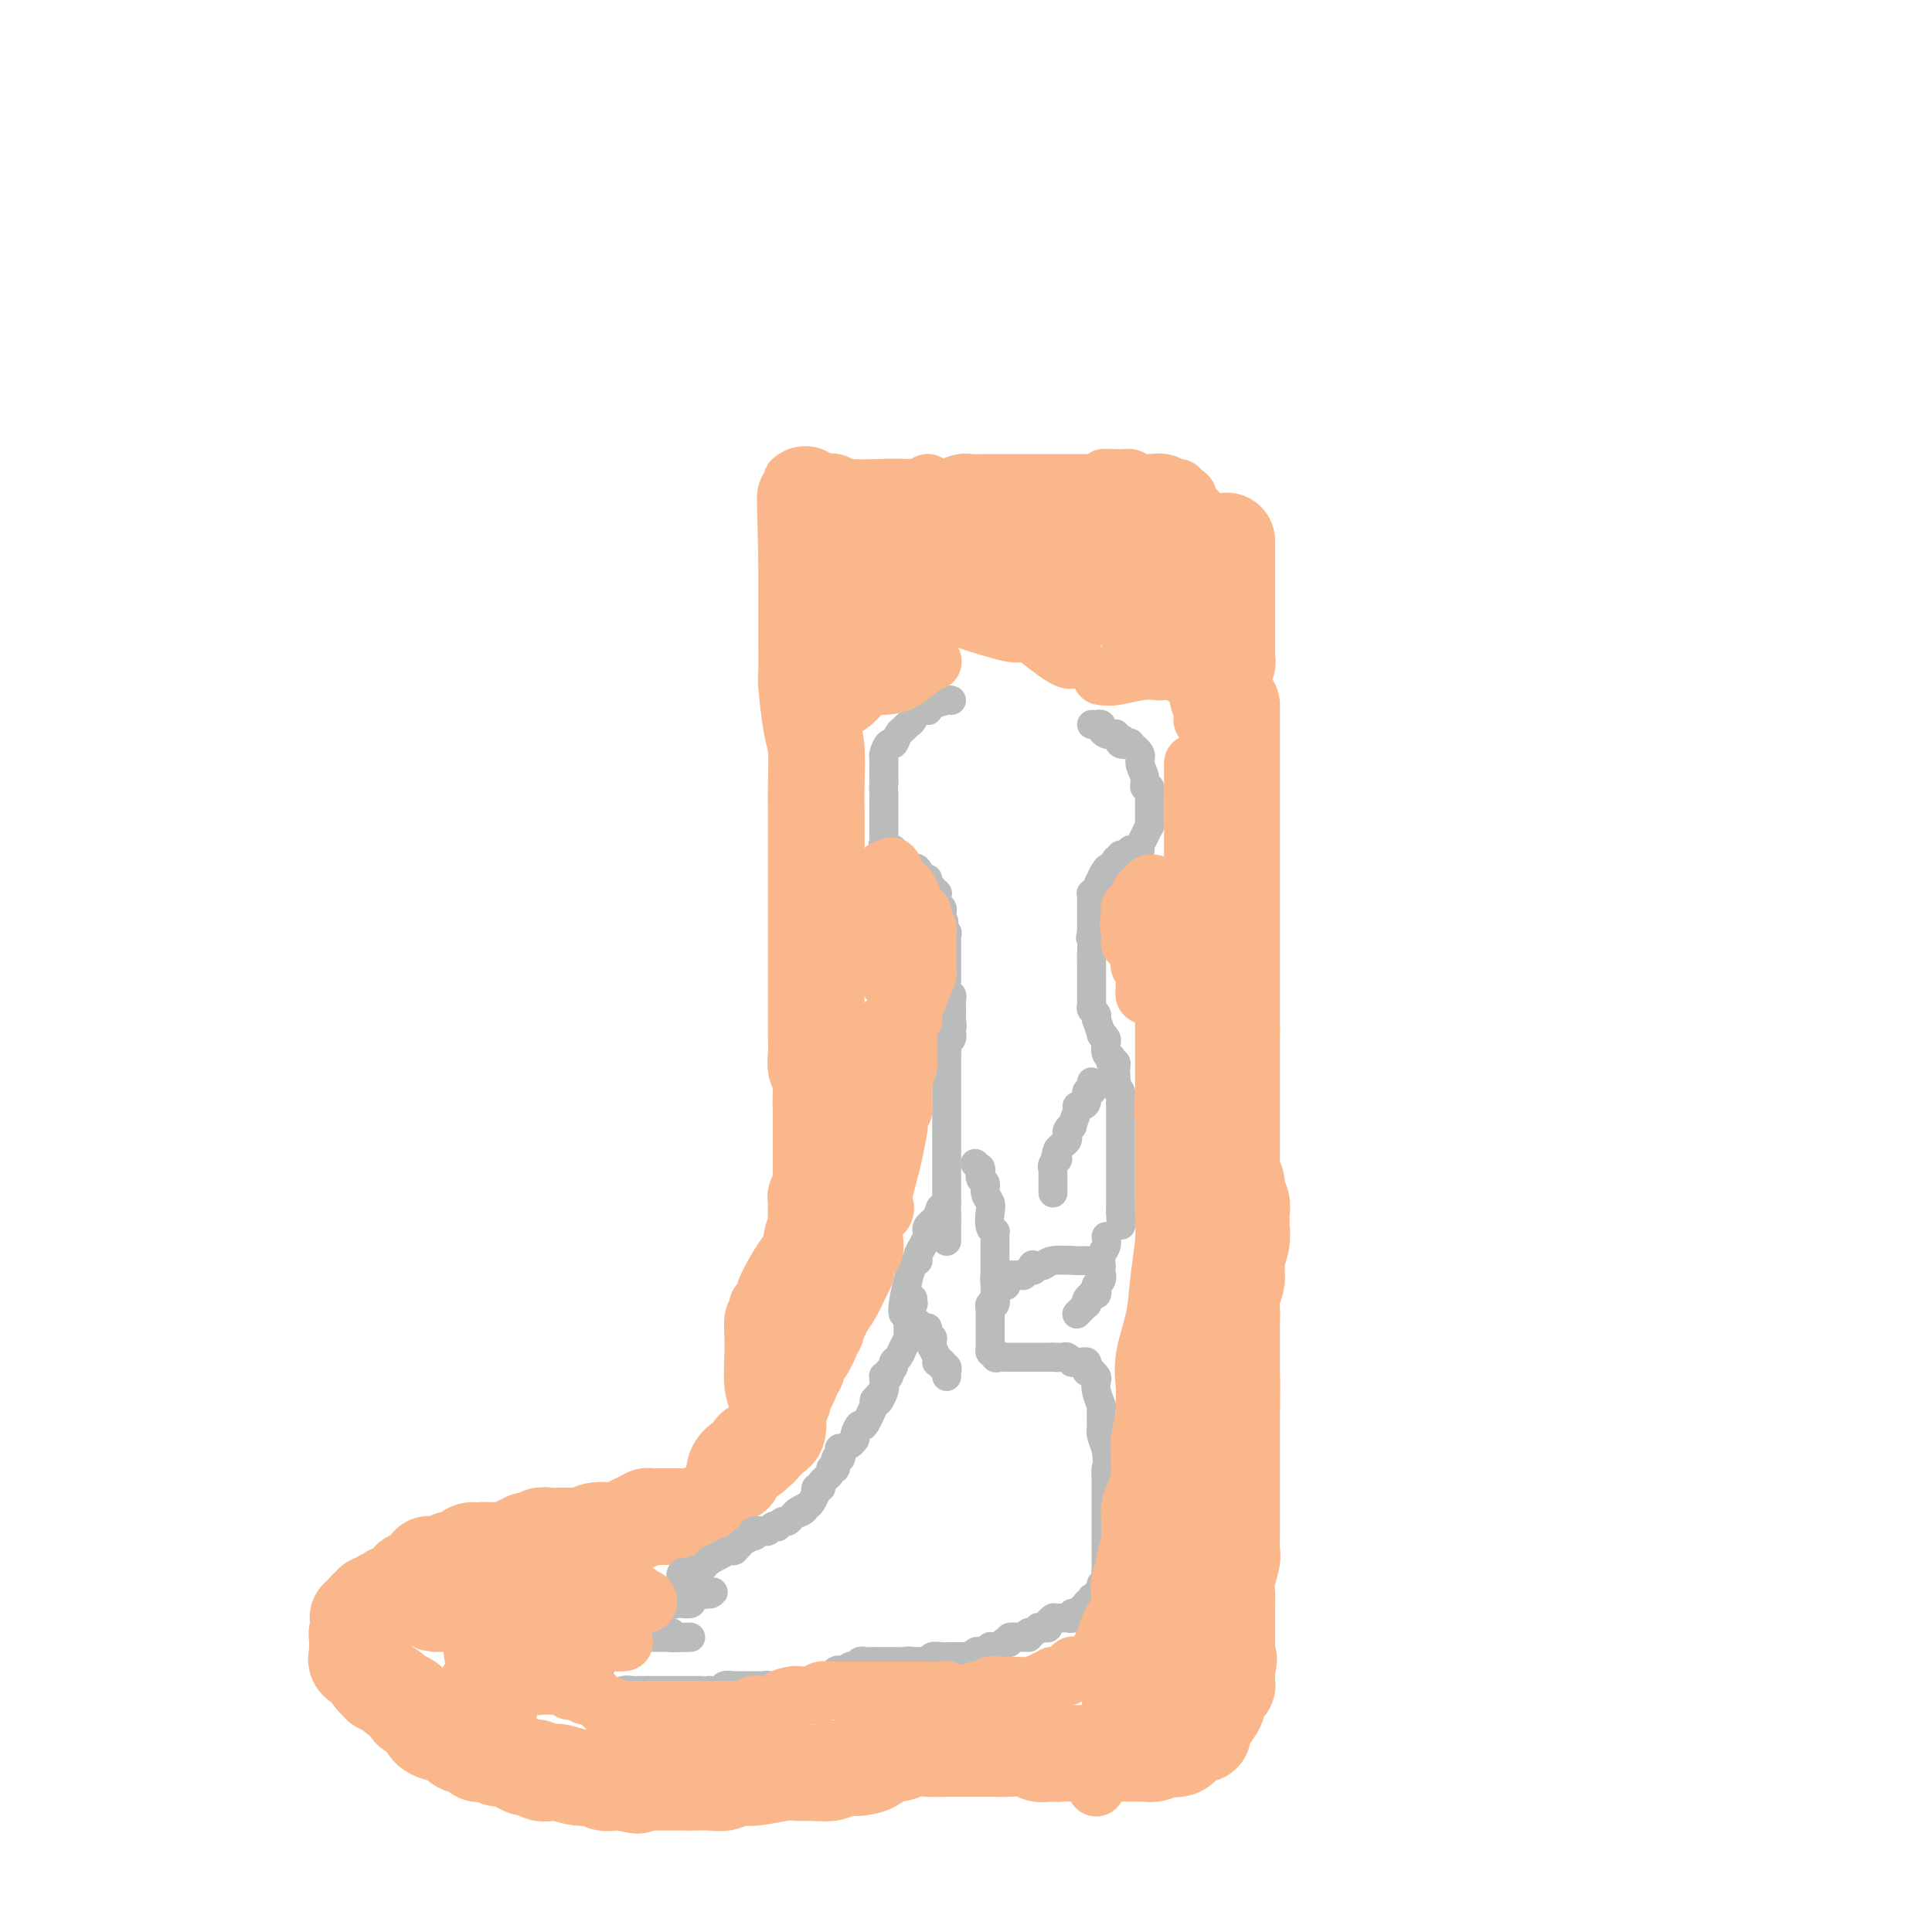 <svg viewBox='0 0 400 400' version='1.1' xmlns='http://www.w3.org/2000/svg' xmlns:xlink='http://www.w3.org/1999/xlink'><g fill='none' stroke='#FBB78C' stroke-width='20' stroke-linecap='round' stroke-linejoin='round'><path d='M146,313c0.204,-0.113 0.408,-0.226 0,0c-0.408,0.226 -1.426,0.793 -2,1c-0.574,0.207 -0.702,0.056 -1,0c-0.298,-0.056 -0.766,-0.015 -1,0c-0.234,0.015 -0.235,0.004 -1,0c-0.765,-0.004 -2.294,-0.002 -3,0c-0.706,0.002 -0.587,0.004 -1,0c-0.413,-0.004 -1.356,-0.012 -2,0c-0.644,0.012 -0.987,0.046 -1,0c-0.013,-0.046 0.305,-0.170 0,0c-0.305,0.170 -1.234,0.634 -2,1c-0.766,0.366 -1.368,0.634 -2,1c-0.632,0.366 -1.293,0.830 -2,1c-0.707,0.170 -1.460,0.046 -2,0c-0.540,-0.046 -0.869,-0.013 -1,0c-0.131,0.013 -0.066,0.007 0,0'/><path d='M125,317c-3.139,0.635 -0.486,0.223 0,0c0.486,-0.223 -1.193,-0.256 -2,0c-0.807,0.256 -0.741,0.801 -1,1c-0.259,0.199 -0.843,0.053 -1,0c-0.157,-0.053 0.111,-0.014 0,0c-0.111,0.014 -0.603,0.004 -1,0c-0.397,-0.004 -0.698,-0.001 -1,0c-0.302,0.001 -0.603,0.000 -1,0c-0.397,-0.000 -0.890,-0.000 -1,0c-0.110,0.000 0.161,0.000 0,0c-0.161,-0.000 -0.755,-0.001 -1,0c-0.245,0.001 -0.142,0.004 0,0c0.142,-0.004 0.321,-0.015 0,0c-0.321,0.015 -1.143,0.057 -2,0c-0.857,-0.057 -1.749,-0.211 -2,0c-0.251,0.211 0.139,0.789 0,1c-0.139,0.211 -0.806,0.056 -1,0c-0.194,-0.056 0.086,-0.012 0,0c-0.086,0.012 -0.536,-0.007 -1,0c-0.464,0.007 -0.940,0.040 -1,0c-0.060,-0.040 0.296,-0.154 0,0c-0.296,0.154 -1.245,0.577 -2,1c-0.755,0.423 -1.316,0.845 -2,1c-0.684,0.155 -1.493,0.041 -2,0c-0.507,-0.041 -0.713,-0.011 -1,0c-0.287,0.011 -0.653,0.003 -1,0c-0.347,-0.003 -0.673,-0.002 -1,0'/><path d='M100,321c-4.273,0.554 -2.454,-0.062 -2,0c0.454,0.062 -0.455,0.800 -1,1c-0.545,0.200 -0.726,-0.139 -1,0c-0.274,0.139 -0.641,0.755 -1,1c-0.359,0.245 -0.709,0.117 -1,0c-0.291,-0.117 -0.522,-0.224 -1,0c-0.478,0.224 -1.203,0.777 -2,1c-0.797,0.223 -1.665,0.115 -2,0c-0.335,-0.115 -0.136,-0.237 0,0c0.136,0.237 0.209,0.833 0,1c-0.209,0.167 -0.700,-0.096 -1,0c-0.300,0.096 -0.409,0.550 -1,1c-0.591,0.450 -1.664,0.895 -2,1c-0.336,0.105 0.064,-0.129 0,0c-0.064,0.129 -0.592,0.622 -1,1c-0.408,0.378 -0.697,0.641 -1,1c-0.303,0.359 -0.620,0.814 -1,1c-0.380,0.186 -0.824,0.101 -1,0c-0.176,-0.101 -0.085,-0.220 0,0c0.085,0.220 0.164,0.777 0,1c-0.164,0.223 -0.570,0.111 -1,0c-0.430,-0.111 -0.885,-0.222 -1,0c-0.115,0.222 0.109,0.777 0,1c-0.109,0.223 -0.551,0.115 -1,0c-0.449,-0.115 -0.904,-0.237 -1,0c-0.096,0.237 0.166,0.833 0,1c-0.166,0.167 -0.762,-0.095 -1,0c-0.238,0.095 -0.119,0.548 0,1'/><path d='M76,334c-3.714,1.947 -0.999,0.314 0,0c0.999,-0.314 0.283,0.690 0,1c-0.283,0.310 -0.132,-0.076 0,0c0.132,0.076 0.246,0.613 0,1c-0.246,0.387 -0.850,0.624 -1,1c-0.150,0.376 0.156,0.889 0,1c-0.156,0.111 -0.774,-0.181 -1,0c-0.226,0.181 -0.061,0.836 0,1c0.061,0.164 0.016,-0.162 0,0c-0.016,0.162 -0.004,0.813 0,1c0.004,0.187 0.001,-0.090 0,0c-0.001,0.090 0.000,0.545 0,1c-0.000,0.455 -0.002,0.909 0,1c0.002,0.091 0.008,-0.182 0,0c-0.008,0.182 -0.031,0.817 0,1c0.031,0.183 0.116,-0.088 0,0c-0.116,0.088 -0.435,0.535 0,1c0.435,0.465 1.622,0.949 2,1c0.378,0.051 -0.052,-0.333 0,0c0.052,0.333 0.586,1.381 1,2c0.414,0.619 0.707,0.810 1,1'/><path d='M78,348c0.733,0.952 0.564,0.832 1,1c0.436,0.168 1.475,0.623 2,1c0.525,0.377 0.536,0.674 1,1c0.464,0.326 1.381,0.679 2,1c0.619,0.321 0.940,0.610 1,1c0.060,0.390 -0.140,0.881 0,1c0.140,0.119 0.621,-0.136 1,0c0.379,0.136 0.655,0.661 1,1c0.345,0.339 0.759,0.490 1,1c0.241,0.510 0.310,1.379 1,2c0.690,0.621 2.002,0.993 3,1c0.998,0.007 1.681,-0.352 2,0c0.319,0.352 0.275,1.414 1,2c0.725,0.586 2.221,0.697 3,1c0.779,0.303 0.841,0.798 1,1c0.159,0.202 0.415,0.111 1,0c0.585,-0.111 1.500,-0.241 2,0c0.500,0.241 0.584,0.853 1,1c0.416,0.147 1.162,-0.172 2,0c0.838,0.172 1.768,0.834 2,1c0.232,0.166 -0.233,-0.166 0,0c0.233,0.166 1.163,0.828 2,1c0.837,0.172 1.582,-0.146 2,0c0.418,0.146 0.510,0.756 1,1c0.490,0.244 1.377,0.122 2,0c0.623,-0.122 0.982,-0.243 2,0c1.018,0.243 2.695,0.850 4,1c1.305,0.150 2.236,-0.156 3,0c0.764,0.156 1.359,0.773 2,1c0.641,0.227 1.326,0.065 2,0c0.674,-0.065 1.337,-0.032 2,0'/><path d='M129,369c5.395,1.238 1.883,0.332 1,0c-0.883,-0.332 0.863,-0.089 2,0c1.137,0.089 1.665,0.024 2,0c0.335,-0.024 0.478,-0.006 1,0c0.522,0.006 1.423,0.002 2,0c0.577,-0.002 0.829,-0.001 1,0c0.171,0.001 0.262,0.001 1,0c0.738,-0.001 2.122,-0.004 3,0c0.878,0.004 1.250,0.016 2,0c0.750,-0.016 1.878,-0.061 3,0c1.122,0.061 2.240,0.227 3,0c0.760,-0.227 1.164,-0.846 2,-1c0.836,-0.154 2.104,0.156 4,0c1.896,-0.156 4.419,-0.778 6,-1c1.581,-0.222 2.221,-0.045 3,0c0.779,0.045 1.697,-0.042 3,0c1.303,0.042 2.991,0.214 4,0c1.009,-0.214 1.338,-0.813 2,-1c0.662,-0.187 1.656,0.037 3,0c1.344,-0.037 3.037,-0.336 4,-1c0.963,-0.664 1.196,-1.695 2,-2c0.804,-0.305 2.178,0.114 3,0c0.822,-0.114 1.092,-0.763 2,-1c0.908,-0.237 2.454,-0.063 4,0c1.546,0.063 3.093,0.016 4,0c0.907,-0.016 1.173,-0.001 3,0c1.827,0.001 5.213,-0.014 7,0c1.787,0.014 1.974,0.055 3,0c1.026,-0.055 2.892,-0.207 4,0c1.108,0.207 1.460,0.773 2,1c0.540,0.227 1.270,0.113 2,0'/><path d='M217,363c4.108,0.155 1.877,0.041 2,0c0.123,-0.041 2.600,-0.011 4,0c1.400,0.011 1.723,0.003 2,0c0.277,-0.003 0.507,-0.001 1,0c0.493,0.001 1.248,0.000 2,0c0.752,-0.000 1.501,0.000 2,0c0.499,-0.000 0.749,-0.000 1,0c0.251,0.000 0.504,0.001 1,0c0.496,-0.001 1.234,-0.005 2,0c0.766,0.005 1.560,0.017 2,0c0.440,-0.017 0.526,-0.064 1,0c0.474,0.064 1.335,0.237 2,0c0.665,-0.237 1.135,-0.886 2,-1c0.865,-0.114 2.126,0.307 3,0c0.874,-0.307 1.360,-1.341 2,-2c0.640,-0.659 1.433,-0.942 2,-1c0.567,-0.058 0.908,0.111 1,0c0.092,-0.111 -0.064,-0.502 0,-1c0.064,-0.498 0.346,-1.104 1,-2c0.654,-0.896 1.678,-2.082 2,-3c0.322,-0.918 -0.057,-1.567 0,-2c0.057,-0.433 0.551,-0.651 1,-1c0.449,-0.349 0.852,-0.828 1,-1c0.148,-0.172 0.040,-0.036 0,0c-0.040,0.036 -0.011,-0.027 0,0c0.011,0.027 0.003,0.143 0,0c-0.003,-0.143 -0.001,-0.547 0,-1c0.001,-0.453 0.000,-0.957 0,-1c-0.000,-0.043 -0.000,0.373 0,0c0.000,-0.373 0.000,-1.535 0,-2c-0.000,-0.465 -0.000,-0.232 0,0'/><path d='M254,345c0.774,-2.359 0.207,-1.257 0,-1c-0.207,0.257 -0.056,-0.331 0,-1c0.056,-0.669 0.015,-1.419 0,-2c-0.015,-0.581 -0.004,-0.991 0,-1c0.004,-0.009 0.001,0.384 0,0c-0.001,-0.384 -0.001,-1.547 0,-2c0.001,-0.453 0.004,-0.198 0,-1c-0.004,-0.802 -0.015,-2.661 0,-4c0.015,-1.339 0.057,-2.159 0,-3c-0.057,-0.841 -0.211,-1.702 0,-3c0.211,-1.298 0.789,-3.034 1,-4c0.211,-0.966 0.057,-1.161 0,-2c-0.057,-0.839 -0.015,-2.321 0,-3c0.015,-0.679 0.004,-0.554 0,-1c-0.004,-0.446 -0.001,-1.463 0,-2c0.001,-0.537 0.000,-0.593 0,-1c-0.000,-0.407 -0.000,-1.166 0,-2c0.000,-0.834 0.000,-1.743 0,-2c-0.000,-0.257 -0.000,0.138 0,0c0.000,-0.138 0.000,-0.811 0,-1c-0.000,-0.189 -0.000,0.104 0,0c0.000,-0.104 0.000,-0.607 0,-1c-0.000,-0.393 -0.000,-0.678 0,-1c0.000,-0.322 0.000,-0.681 0,-1c-0.000,-0.319 -0.000,-0.596 0,-1c0.000,-0.404 0.000,-0.933 0,-2c-0.000,-1.067 -0.000,-2.673 0,-4c0.000,-1.327 0.000,-2.376 0,-3c-0.000,-0.624 -0.000,-0.822 0,-1c0.000,-0.178 0.000,-0.337 0,-1c-0.000,-0.663 -0.000,-1.832 0,-3'/><path d='M255,291c0.155,-9.244 0.041,-5.354 0,-4c-0.041,1.354 -0.011,0.174 0,-1c0.011,-1.174 0.003,-2.341 0,-3c-0.003,-0.659 -0.001,-0.810 0,-1c0.001,-0.190 0.000,-0.418 0,-1c-0.000,-0.582 -0.000,-1.516 0,-2c0.000,-0.484 0.000,-0.517 0,-1c-0.000,-0.483 -0.001,-1.417 0,-2c0.001,-0.583 0.004,-0.816 0,-1c-0.004,-0.184 -0.016,-0.320 0,-1c0.016,-0.680 0.061,-1.903 0,-3c-0.061,-1.097 -0.226,-2.066 0,-3c0.226,-0.934 0.845,-1.833 1,-3c0.155,-1.167 -0.155,-2.603 0,-4c0.155,-1.397 0.773,-2.755 1,-4c0.227,-1.245 0.062,-2.378 0,-3c-0.062,-0.622 -0.021,-0.733 0,-1c0.021,-0.267 0.021,-0.690 0,-1c-0.021,-0.310 -0.062,-0.506 0,-1c0.062,-0.494 0.227,-1.284 0,-2c-0.227,-0.716 -0.845,-1.358 -1,-2c-0.155,-0.642 0.155,-1.286 0,-2c-0.155,-0.714 -0.774,-1.500 -1,-2c-0.226,-0.500 -0.061,-0.715 0,-1c0.061,-0.285 0.016,-0.640 0,-1c-0.016,-0.360 -0.004,-0.724 0,-2c0.004,-1.276 0.001,-3.463 0,-5c-0.001,-1.537 -0.000,-2.422 0,-4c0.000,-1.578 0.000,-3.848 0,-6c-0.000,-2.152 -0.000,-4.186 0,-6c0.000,-1.814 0.000,-3.407 0,-5'/><path d='M255,213c0.000,-12.663 0.000,-5.321 0,-4c-0.000,1.321 0.000,-3.379 0,-6c0.000,-2.621 -0.000,-3.163 0,-4c0.000,-0.837 0.000,-1.969 0,-4c0.000,-2.031 -0.000,-4.961 0,-7c0.000,-2.039 0.000,-3.186 0,-5c0.000,-1.814 0.000,-4.296 0,-6c0.000,-1.704 0.000,-2.632 0,-4c0.000,-1.368 0.000,-3.177 0,-4c0.000,-0.823 0.000,-0.661 0,-1c-0.000,-0.339 0.000,-1.179 0,-2c-0.000,-0.821 0.000,-1.624 0,-2c-0.000,-0.376 0.000,-0.323 0,-1c0.000,-0.677 0.000,-2.082 0,-3c-0.000,-0.918 -0.000,-1.350 0,-2c0.000,-0.650 0.000,-1.520 0,-2c-0.000,-0.480 -0.000,-0.570 0,-1c0.000,-0.430 0.000,-1.201 0,-2c-0.000,-0.799 -0.000,-1.626 0,-2c0.000,-0.374 0.000,-0.296 0,-1c-0.000,-0.704 -0.000,-2.189 0,-3c0.000,-0.811 0.000,-0.946 0,-1c-0.000,-0.054 0.000,-0.027 0,0'/><path d='M152,305c-0.020,0.174 -0.041,0.349 0,0c0.041,-0.349 0.143,-1.221 1,-2c0.857,-0.779 2.467,-1.465 3,-2c0.533,-0.535 -0.012,-0.917 0,-1c0.012,-0.083 0.581,0.134 1,0c0.419,-0.134 0.687,-0.620 1,-1c0.313,-0.380 0.671,-0.655 1,-1c0.329,-0.345 0.628,-0.761 1,-1c0.372,-0.239 0.818,-0.300 1,-1c0.182,-0.700 0.101,-2.038 0,-3c-0.101,-0.962 -0.220,-1.549 0,-2c0.220,-0.451 0.780,-0.767 1,-1c0.220,-0.233 0.101,-0.381 0,-1c-0.101,-0.619 -0.185,-1.707 0,-2c0.185,-0.293 0.638,0.209 1,0c0.362,-0.209 0.633,-1.128 1,-2c0.367,-0.872 0.830,-1.696 1,-2c0.170,-0.304 0.049,-0.087 0,0c-0.049,0.087 -0.024,0.043 0,0'/><path d='M165,283c0.785,-2.420 0.248,-1.470 0,-1c-0.248,0.470 -0.206,0.459 0,0c0.206,-0.459 0.576,-1.366 1,-2c0.424,-0.634 0.902,-0.996 1,-1c0.098,-0.004 -0.184,0.350 0,0c0.184,-0.350 0.834,-1.403 1,-2c0.166,-0.597 -0.152,-0.739 0,-1c0.152,-0.261 0.774,-0.640 1,-1c0.226,-0.360 0.057,-0.702 0,-1c-0.057,-0.298 -0.001,-0.551 0,-1c0.001,-0.449 -0.052,-1.093 0,-2c0.052,-0.907 0.210,-2.075 0,-3c-0.210,-0.925 -0.789,-1.605 -1,-2c-0.211,-0.395 -0.053,-0.504 0,-1c0.053,-0.496 0.000,-1.379 0,-2c-0.000,-0.621 0.052,-0.981 0,-2c-0.052,-1.019 -0.210,-2.697 0,-4c0.210,-1.303 0.787,-2.229 1,-3c0.213,-0.771 0.061,-1.386 0,-2c-0.061,-0.614 -0.030,-1.227 0,-2c0.030,-0.773 0.061,-1.705 0,-2c-0.061,-0.295 -0.212,0.048 0,0c0.212,-0.048 0.789,-0.486 1,-1c0.211,-0.514 0.057,-1.104 0,-2c-0.057,-0.896 -0.015,-2.097 0,-3c0.015,-0.903 0.004,-1.508 0,-2c-0.004,-0.492 -0.001,-0.869 0,-1c0.001,-0.131 0.000,-0.014 0,0c-0.000,0.014 -0.000,-0.073 0,-1c0.000,-0.927 0.000,-2.693 0,-4c-0.000,-1.307 -0.000,-2.153 0,-3'/><path d='M170,231c0.159,-6.987 0.057,-2.953 0,-2c-0.057,0.953 -0.068,-1.175 0,-3c0.068,-1.825 0.214,-3.346 0,-4c-0.214,-0.654 -0.789,-0.441 -1,-1c-0.211,-0.559 -0.056,-1.891 0,-3c0.056,-1.109 0.015,-1.994 0,-3c-0.015,-1.006 -0.004,-2.133 0,-3c0.004,-0.867 0.001,-1.473 0,-2c-0.001,-0.527 -0.000,-0.973 0,-2c0.000,-1.027 0.000,-2.633 0,-4c-0.000,-1.367 -0.000,-2.495 0,-3c0.000,-0.505 0.000,-0.389 0,-2c-0.000,-1.611 -0.000,-4.950 0,-7c0.000,-2.050 0.000,-2.810 0,-4c-0.000,-1.190 -0.000,-2.808 0,-4c0.000,-1.192 0.000,-1.958 0,-3c-0.000,-1.042 -0.000,-2.362 0,-3c0.000,-0.638 0.000,-0.595 0,-1c-0.000,-0.405 -0.000,-1.260 0,-2c0.000,-0.740 0.001,-1.367 0,-2c-0.001,-0.633 -0.003,-1.273 0,-2c0.003,-0.727 0.011,-1.540 0,-3c-0.011,-1.460 -0.041,-3.568 0,-6c0.041,-2.432 0.155,-5.188 0,-7c-0.155,-1.812 -0.577,-2.679 -1,-5c-0.423,-2.321 -0.845,-6.095 -1,-8c-0.155,-1.905 -0.041,-1.941 0,-3c0.041,-1.059 0.011,-3.139 0,-5c-0.011,-1.861 -0.003,-3.501 0,-5c0.003,-1.499 0.001,-2.857 0,-5c-0.001,-2.143 -0.000,-5.072 0,-8'/><path d='M167,116c-0.500,-20.333 -0.250,-13.667 0,-7'/><path d='M254,137c0.000,0.000 0.100,0.100 0.1,0.1'/><path d='M254,137c0.000,-0.078 0.000,-0.156 0,0c0.000,0.156 -0.000,0.548 0,0c0.000,-0.548 0.000,-2.034 0,-4c-0.000,-1.966 0.000,-4.413 0,-6c0.000,-1.587 -0.000,-2.315 0,-3c0.000,-0.685 0.000,-1.327 0,-2c-0.000,-0.673 0.000,-1.376 0,-2c0.000,-0.624 -0.000,-1.168 0,-2c0.000,-0.832 0.000,-1.952 0,-3c-0.000,-1.048 0.000,-2.024 0,-3'/></g>
<g fill='none' stroke='#BABBBB' stroke-width='6' stroke-linecap='round' stroke-linejoin='round'><path d='M197,145c-0.117,-0.084 -0.234,-0.168 -1,0c-0.766,0.168 -2.180,0.588 -3,1c-0.820,0.412 -1.046,0.817 -1,1c0.046,0.183 0.363,0.143 0,0c-0.363,-0.143 -1.407,-0.391 -2,0c-0.593,0.391 -0.736,1.419 -1,2c-0.264,0.581 -0.648,0.714 -1,1c-0.352,0.286 -0.673,0.724 -1,1c-0.327,0.276 -0.662,0.388 -1,1c-0.338,0.612 -0.679,1.723 -1,2c-0.321,0.277 -0.622,-0.279 -1,0c-0.378,0.279 -0.833,1.394 -1,2c-0.167,0.606 -0.045,0.704 0,1c0.045,0.296 0.012,0.789 0,1c-0.012,0.211 -0.003,0.139 0,0c0.003,-0.139 0.001,-0.345 0,0c-0.001,0.345 -0.000,1.241 0,2c0.000,0.759 0.000,1.379 0,2'/><path d='M183,162c-0.155,1.664 -0.041,1.823 0,2c0.041,0.177 0.011,0.371 0,1c-0.011,0.629 -0.003,1.692 0,2c0.003,0.308 0.001,-0.138 0,0c-0.001,0.138 -0.000,0.860 0,1c0.000,0.140 0.000,-0.303 0,0c-0.000,0.303 -0.000,1.352 0,2c0.000,0.648 -0.000,0.896 0,1c0.000,0.104 0.000,0.066 0,0c-0.000,-0.066 -0.000,-0.159 0,0c0.000,0.159 0.001,0.568 0,1c-0.001,0.432 -0.002,0.885 0,1c0.002,0.115 0.008,-0.109 0,0c-0.008,0.109 -0.030,0.551 0,1c0.030,0.449 0.113,0.904 0,1c-0.113,0.096 -0.423,-0.166 0,0c0.423,0.166 1.580,0.761 2,1c0.420,0.239 0.102,0.120 0,0c-0.102,-0.120 0.011,-0.243 0,0c-0.011,0.243 -0.147,0.853 0,1c0.147,0.147 0.578,-0.168 1,0c0.422,0.168 0.835,0.818 1,1c0.165,0.182 0.083,-0.105 0,0c-0.083,0.105 -0.167,0.601 0,1c0.167,0.399 0.583,0.699 1,1'/><path d='M188,180c0.951,0.961 0.829,0.363 1,0c0.171,-0.363 0.634,-0.490 1,0c0.366,0.490 0.634,1.598 1,2c0.366,0.402 0.829,0.097 1,0c0.171,-0.097 0.050,0.013 0,0c-0.050,-0.013 -0.027,-0.148 0,0c0.027,0.148 0.060,0.579 0,1c-0.060,0.421 -0.213,0.831 0,1c0.213,0.169 0.793,0.098 1,0c0.207,-0.098 0.041,-0.223 0,0c-0.041,0.223 0.041,0.796 0,1c-0.041,0.204 -0.207,0.041 0,0c0.207,-0.041 0.788,0.041 1,0c0.212,-0.041 0.057,-0.204 0,0c-0.057,0.204 -0.016,0.777 0,1c0.016,0.223 0.008,0.097 0,0c-0.008,-0.097 -0.016,-0.166 0,0c0.016,0.166 0.057,0.566 0,1c-0.057,0.434 -0.211,0.900 0,1c0.211,0.100 0.789,-0.167 1,0c0.211,0.167 0.057,0.766 0,1c-0.057,0.234 -0.015,0.101 0,0c0.015,-0.101 0.004,-0.172 0,0c-0.004,0.172 -0.002,0.586 0,1'/><path d='M195,190c1.022,1.649 0.078,0.773 0,1c-0.078,0.227 0.711,1.557 1,2c0.289,0.443 0.077,-0.000 0,0c-0.077,0.000 -0.021,0.444 0,1c0.021,0.556 0.006,1.224 0,2c-0.006,0.776 -0.001,1.660 0,2c0.001,0.340 0.000,0.136 0,0c-0.000,-0.136 -0.000,-0.204 0,0c0.000,0.204 0.000,0.680 0,1c-0.000,0.320 -0.001,0.485 0,1c0.001,0.515 0.004,1.381 0,2c-0.004,0.619 -0.015,0.992 0,1c0.015,0.008 0.057,-0.349 0,0c-0.057,0.349 -0.211,1.403 0,2c0.211,0.597 0.789,0.737 1,1c0.211,0.263 0.057,0.648 0,1c-0.057,0.352 -0.015,0.672 0,1c0.015,0.328 0.004,0.665 0,1c-0.004,0.335 -0.001,0.667 0,1c0.001,0.333 0.001,0.666 0,1'/><path d='M197,211c0.310,3.145 0.084,0.506 0,0c-0.084,-0.506 -0.026,1.121 0,2c0.026,0.879 0.021,1.009 0,1c-0.021,-0.009 -0.058,-0.158 0,0c0.058,0.158 0.212,0.621 0,1c-0.212,0.379 -0.789,0.672 -1,1c-0.211,0.328 -0.057,0.691 0,1c0.057,0.309 0.015,0.564 0,2c-0.015,1.436 -0.004,4.051 0,5c0.004,0.949 0.001,0.230 0,0c-0.001,-0.230 -0.000,0.028 0,1c0.000,0.972 0.000,2.658 0,4c-0.000,1.342 -0.000,2.339 0,3c0.000,0.661 0.000,0.985 0,1c-0.000,0.015 -0.000,-0.280 0,0c0.000,0.280 0.000,1.134 0,2c-0.000,0.866 -0.000,1.742 0,2c0.000,0.258 0.000,-0.103 0,0c-0.000,0.103 -0.000,0.671 0,1c0.000,0.329 0.000,0.420 0,1c-0.000,0.580 -0.000,1.650 0,2c0.000,0.350 0.000,-0.019 0,0c-0.000,0.019 -0.000,0.425 0,1c0.000,0.575 0.000,1.319 0,2c-0.000,0.681 -0.000,1.299 0,2c0.000,0.701 0.000,1.486 0,2c-0.000,0.514 -0.000,0.757 0,1'/><path d='M196,249c-0.155,6.178 -0.041,2.622 0,2c0.041,-0.622 0.011,1.689 0,3c-0.011,1.311 -0.003,1.622 0,2c0.003,0.378 0.001,0.822 0,1c-0.001,0.178 -0.000,0.089 0,0'/><path d='M226,150c0.414,0.002 0.828,0.003 1,0c0.172,-0.003 0.102,-0.011 0,0c-0.102,0.011 -0.235,0.041 0,0c0.235,-0.041 0.837,-0.154 1,0c0.163,0.154 -0.115,0.577 0,1c0.115,0.423 0.622,0.848 1,1c0.378,0.152 0.627,0.030 1,0c0.373,-0.030 0.870,0.030 1,0c0.130,-0.030 -0.106,-0.152 0,0c0.106,0.152 0.553,0.576 1,1'/><path d='M232,153c0.963,0.405 0.371,-0.081 0,0c-0.371,0.081 -0.521,0.731 0,1c0.521,0.269 1.713,0.158 2,0c0.287,-0.158 -0.330,-0.364 0,0c0.330,0.364 1.609,1.298 2,2c0.391,0.702 -0.105,1.173 0,2c0.105,0.827 0.813,2.010 1,3c0.187,0.990 -0.146,1.786 0,2c0.146,0.214 0.771,-0.155 1,0c0.229,0.155 0.061,0.833 0,1c-0.061,0.167 -0.016,-0.175 0,0c0.016,0.175 0.004,0.869 0,1c-0.004,0.131 -0.001,-0.302 0,0c0.001,0.302 0.000,1.339 0,2c-0.000,0.661 -0.000,0.947 0,1c0.000,0.053 -0.000,-0.125 0,0c0.000,0.125 0.001,0.554 0,1c-0.001,0.446 -0.003,0.910 0,1c0.003,0.090 0.012,-0.194 0,0c-0.012,0.194 -0.044,0.866 0,1c0.044,0.134 0.166,-0.272 0,0c-0.166,0.272 -0.619,1.220 -1,2c-0.381,0.780 -0.691,1.390 -1,2'/><path d='M236,175c-0.306,1.928 -0.072,1.248 0,1c0.072,-0.248 -0.017,-0.062 0,0c0.017,0.062 0.140,0.002 0,0c-0.140,-0.002 -0.544,0.056 -1,0c-0.456,-0.056 -0.963,-0.226 -1,0c-0.037,0.226 0.397,0.848 0,1c-0.397,0.152 -1.626,-0.165 -2,0c-0.374,0.165 0.108,0.811 0,1c-0.108,0.189 -0.807,-0.079 -1,0c-0.193,0.079 0.120,0.504 0,1c-0.120,0.496 -0.672,1.061 -1,1c-0.328,-0.061 -0.431,-0.748 -1,0c-0.569,0.748 -1.602,2.932 -2,4c-0.398,1.068 -0.159,1.020 0,1c0.159,-0.020 0.239,-0.014 0,0c-0.239,0.014 -0.796,0.035 -1,0c-0.204,-0.035 -0.055,-0.126 0,0c0.055,0.126 0.015,0.470 0,1c-0.015,0.530 -0.004,1.245 0,2c0.004,0.755 0.001,1.549 0,2c-0.001,0.451 -0.000,0.557 0,1c0.000,0.443 0.000,1.221 0,2'/><path d='M226,193c-0.464,2.075 -0.124,0.762 0,1c0.124,0.238 0.033,2.026 0,3c-0.033,0.974 -0.009,1.132 0,2c0.009,0.868 0.003,2.446 0,3c-0.003,0.554 -0.002,0.085 0,1c0.002,0.915 0.004,3.215 0,4c-0.004,0.785 -0.015,0.056 0,0c0.015,-0.056 0.057,0.560 0,1c-0.057,0.440 -0.212,0.703 0,1c0.212,0.297 0.793,0.627 1,1c0.207,0.373 0.040,0.789 0,1c-0.040,0.211 0.046,0.217 0,0c-0.046,-0.217 -0.222,-0.657 0,0c0.222,0.657 0.844,2.411 1,3c0.156,0.589 -0.154,0.012 0,0c0.154,-0.012 0.772,0.539 1,1c0.228,0.461 0.065,0.831 0,1c-0.065,0.169 -0.031,0.135 0,0c0.031,-0.135 0.060,-0.372 0,0c-0.060,0.372 -0.208,1.353 0,2c0.208,0.647 0.774,0.961 1,1c0.226,0.039 0.113,-0.197 0,0c-0.113,0.197 -0.226,0.826 0,1c0.226,0.174 0.793,-0.108 1,0c0.207,0.108 0.056,0.606 0,1c-0.056,0.394 -0.016,0.684 0,1c0.016,0.316 0.008,0.658 0,1'/><path d='M231,223c0.769,4.881 0.192,2.085 0,1c-0.192,-1.085 0.001,-0.458 0,0c-0.001,0.458 -0.196,0.748 0,1c0.196,0.252 0.785,0.467 1,1c0.215,0.533 0.058,1.383 0,2c-0.058,0.617 -0.015,1.001 0,1c0.015,-0.001 0.004,-0.388 0,0c-0.004,0.388 -0.001,1.553 0,3c0.001,1.447 0.000,3.178 0,4c-0.000,0.822 -0.000,0.735 0,1c0.000,0.265 0.000,0.883 0,1c-0.000,0.117 -0.000,-0.268 0,0c0.000,0.268 0.000,1.189 0,2c-0.000,0.811 -0.000,1.511 0,2c0.000,0.489 0.000,0.768 0,1c-0.000,0.232 -0.000,0.416 0,1c0.000,0.584 0.000,1.568 0,2c-0.000,0.432 -0.000,0.312 0,1c0.000,0.688 0.000,2.184 0,3c-0.000,0.816 -0.000,0.951 0,1c0.000,0.049 0.000,0.013 0,0c-0.000,-0.013 -0.000,-0.004 0,0c0.000,0.004 0.000,0.002 0,0'/><path d='M232,251c0.167,4.667 0.083,2.333 0,0'/><path d='M226,224c0.009,0.457 0.017,0.914 0,1c-0.017,0.086 -0.060,-0.197 0,0c0.060,0.197 0.223,0.876 0,1c-0.223,0.124 -0.830,-0.307 -1,0c-0.170,0.307 0.099,1.351 0,2c-0.099,0.649 -0.567,0.903 -1,1c-0.433,0.097 -0.833,0.035 -1,0c-0.167,-0.035 -0.101,-0.045 0,0c0.101,0.045 0.237,0.146 0,1c-0.237,0.854 -0.848,2.463 -1,3c-0.152,0.537 0.156,0.003 0,0c-0.156,-0.003 -0.777,0.524 -1,1c-0.223,0.476 -0.049,0.901 0,1c0.049,0.099 -0.028,-0.128 0,0c0.028,0.128 0.161,0.611 0,1c-0.161,0.389 -0.618,0.682 -1,1c-0.382,0.318 -0.691,0.659 -1,1'/><path d='M219,238c-1.022,2.575 -0.078,2.014 0,2c0.078,-0.014 -0.711,0.521 -1,1c-0.289,0.479 -0.077,0.901 0,1c0.077,0.099 0.021,-0.127 0,0c-0.021,0.127 -0.006,0.607 0,1c0.006,0.393 0.001,0.697 0,1c-0.001,0.303 -0.000,0.603 0,1c0.000,0.397 0.000,0.890 0,1c-0.000,0.110 -0.000,-0.163 0,0c0.000,0.163 0.000,0.761 0,1c-0.000,0.239 -0.000,0.120 0,0'/><path d='M202,241c0.000,0.000 0.100,0.100 0.1,0.1'/><path d='M202,241c-0.114,-0.109 -0.228,-0.218 0,0c0.228,0.218 0.797,0.765 1,1c0.203,0.235 0.039,0.160 0,0c-0.039,-0.160 0.046,-0.405 0,0c-0.046,0.405 -0.222,1.458 0,2c0.222,0.542 0.843,0.572 1,1c0.157,0.428 -0.150,1.253 0,2c0.150,0.747 0.758,1.415 1,2c0.242,0.585 0.117,1.086 0,2c-0.117,0.914 -0.228,2.240 0,3c0.228,0.760 0.793,0.955 1,1c0.207,0.045 0.055,-0.060 0,0c-0.055,0.060 -0.015,0.284 0,1c0.015,0.716 0.004,1.924 0,3c-0.004,1.076 -0.001,2.022 0,3c0.001,0.978 0.001,1.989 0,3'/><path d='M206,265c0.619,3.663 0.166,0.822 0,0c-0.166,-0.822 -0.043,0.376 0,1c0.043,0.624 0.008,0.674 0,1c-0.008,0.326 0.012,0.928 0,1c-0.012,0.072 -0.056,-0.387 0,0c0.056,0.387 0.211,1.619 0,2c-0.211,0.381 -0.788,-0.090 -1,0c-0.212,0.090 -0.061,0.740 0,1c0.061,0.260 0.030,0.130 0,0'/><path d='M205,272c-0.000,0.107 -0.000,0.215 0,1c0.000,0.785 0.000,2.248 0,3c-0.000,0.752 -0.001,0.794 0,1c0.001,0.206 0.003,0.577 0,1c-0.003,0.423 -0.011,0.897 0,1c0.011,0.103 0.041,-0.165 0,0c-0.041,0.165 -0.155,0.761 0,1c0.155,0.239 0.577,0.119 1,0'/><path d='M206,280c0.167,1.177 0.083,0.119 0,0c-0.083,-0.119 -0.167,0.700 0,1c0.167,0.300 0.584,0.080 1,0c0.416,-0.080 0.830,-0.022 1,0c0.170,0.022 0.097,0.006 0,0c-0.097,-0.006 -0.219,-0.002 0,0c0.219,0.002 0.779,0.000 1,0c0.221,-0.000 0.104,-0.000 0,0c-0.104,0.000 -0.196,0.000 0,0c0.196,-0.000 0.680,-0.000 1,0c0.320,0.000 0.477,0.000 1,0c0.523,-0.000 1.411,-0.000 2,0c0.589,0.000 0.878,0.000 1,0c0.122,-0.000 0.075,-0.000 0,0c-0.075,0.000 -0.179,0.000 0,0c0.179,-0.000 0.640,-0.000 1,0c0.360,0.000 0.619,0.000 1,0c0.381,-0.000 0.886,-0.000 1,0c0.114,0.000 -0.162,0.000 0,0c0.162,-0.000 0.760,-0.000 1,0c0.240,0.000 0.120,0.000 0,0'/><path d='M218,281c2.034,0.150 1.118,0.026 1,0c-0.118,-0.026 0.561,0.046 1,0c0.439,-0.046 0.639,-0.208 1,0c0.361,0.208 0.884,0.788 1,1c0.116,0.212 -0.176,0.056 0,0c0.176,-0.056 0.818,-0.012 1,0c0.182,0.012 -0.096,-0.007 0,0c0.096,0.007 0.565,0.040 1,0c0.435,-0.040 0.835,-0.154 1,0c0.165,0.154 0.096,0.576 0,1c-0.096,0.424 -0.218,0.849 0,1c0.218,0.151 0.777,0.029 1,0c0.223,-0.029 0.111,0.035 0,0c-0.111,-0.035 -0.222,-0.170 0,0c0.222,0.170 0.778,0.645 1,1c0.222,0.355 0.112,0.592 0,1c-0.112,0.408 -0.226,0.988 0,2c0.226,1.012 0.793,2.456 1,3c0.207,0.544 0.056,0.187 0,0c-0.056,-0.187 -0.015,-0.204 0,0c0.015,0.204 0.004,0.629 0,1c-0.004,0.371 -0.001,0.687 0,1c0.001,0.313 0.001,0.623 0,1c-0.001,0.377 -0.001,0.820 0,1c0.001,0.180 0.003,0.095 0,0c-0.003,-0.095 -0.011,-0.201 0,0c0.011,0.201 0.041,0.708 0,1c-0.041,0.292 -0.155,0.369 0,1c0.155,0.631 0.577,1.815 1,3'/><path d='M229,300c0.464,3.256 0.124,3.397 0,4c-0.124,0.603 -0.033,1.668 0,2c0.033,0.332 0.009,-0.068 0,0c-0.009,0.068 -0.002,0.603 0,1c0.002,0.397 0.001,0.657 0,1c-0.001,0.343 -0.000,0.771 0,1c0.000,0.229 0.000,0.261 0,1c-0.000,0.739 -0.000,2.187 0,3c0.000,0.813 0.000,0.993 0,1c-0.000,0.007 -0.000,-0.159 0,0c0.000,0.159 0.000,0.641 0,1c-0.000,0.359 -0.000,0.593 0,1c0.000,0.407 0.000,0.988 0,2c-0.000,1.012 -0.000,2.456 0,3c0.000,0.544 0.000,0.187 0,0c-0.000,-0.187 -0.000,-0.204 0,0c0.000,0.204 0.000,0.628 0,1c-0.000,0.372 -0.000,0.691 0,1c0.000,0.309 0.000,0.609 0,1c-0.000,0.391 -0.000,0.875 0,1c0.000,0.125 0.000,-0.107 0,0c-0.000,0.107 -0.000,0.554 0,1'/><path d='M229,326c0.005,3.979 0.016,0.926 0,0c-0.016,-0.926 -0.061,0.277 0,1c0.061,0.723 0.228,0.968 0,1c-0.228,0.032 -0.849,-0.149 -1,0c-0.151,0.149 0.170,0.627 0,1c-0.170,0.373 -0.829,0.639 -1,1c-0.171,0.361 0.146,0.815 0,1c-0.146,0.185 -0.756,0.101 -1,0c-0.244,-0.101 -0.121,-0.221 0,0c0.121,0.221 0.239,0.781 0,1c-0.239,0.219 -0.835,0.097 -1,0c-0.165,-0.097 0.099,-0.170 0,0c-0.099,0.170 -0.563,0.581 -1,1c-0.437,0.419 -0.849,0.844 -1,1c-0.151,0.156 -0.041,0.042 0,0c0.041,-0.042 0.012,-0.012 0,0c-0.012,0.012 -0.006,0.006 0,0'/><path d='M223,334c-1.152,1.254 -1.031,0.389 -1,0c0.031,-0.389 -0.030,-0.300 0,0c0.030,0.300 0.149,0.813 0,1c-0.149,0.187 -0.565,0.050 -1,0c-0.435,-0.050 -0.887,-0.013 -1,0c-0.113,0.013 0.113,0.004 0,0c-0.113,-0.004 -0.567,-0.001 -1,0c-0.433,0.001 -0.847,-0.001 -1,0c-0.153,0.001 -0.045,0.003 0,0c0.045,-0.003 0.027,-0.011 0,0c-0.027,0.011 -0.062,0.041 0,0c0.062,-0.041 0.223,-0.154 0,0c-0.223,0.154 -0.829,0.576 -1,1c-0.171,0.424 0.095,0.849 0,1c-0.095,0.151 -0.550,0.027 -1,0c-0.450,-0.027 -0.894,0.044 -1,0c-0.106,-0.044 0.125,-0.204 0,0c-0.125,0.204 -0.607,0.773 -1,1c-0.393,0.227 -0.696,0.114 -1,0'/><path d='M213,338c-1.481,0.845 -0.185,0.959 0,1c0.185,0.041 -0.743,0.010 -1,0c-0.257,-0.010 0.157,0.001 0,0c-0.157,-0.001 -0.883,-0.014 -1,0c-0.117,0.014 0.376,0.055 0,0c-0.376,-0.055 -1.620,-0.207 -2,0c-0.380,0.207 0.104,0.774 0,1c-0.104,0.226 -0.797,0.113 -1,0c-0.203,-0.113 0.085,-0.226 0,0c-0.085,0.226 -0.544,0.792 -1,1c-0.456,0.208 -0.910,0.060 -1,0c-0.090,-0.060 0.183,-0.030 0,0c-0.183,0.030 -0.822,0.060 -1,0c-0.178,-0.060 0.106,-0.208 0,0c-0.106,0.208 -0.602,0.774 -1,1c-0.398,0.226 -0.698,0.113 -1,0c-0.302,-0.113 -0.605,-0.226 -1,0c-0.395,0.226 -0.883,0.793 -1,1c-0.117,0.207 0.137,0.055 0,0c-0.137,-0.055 -0.665,-0.015 -1,0c-0.335,0.015 -0.476,0.003 -1,0c-0.524,-0.003 -1.432,0.003 -2,0c-0.568,-0.003 -0.795,-0.015 -1,0c-0.205,0.015 -0.387,0.057 -1,0c-0.613,-0.057 -1.656,-0.211 -2,0c-0.344,0.211 0.011,0.789 0,1c-0.011,0.211 -0.388,0.057 -1,0c-0.612,-0.057 -1.461,-0.016 -2,0c-0.539,0.016 -0.770,0.008 -1,0'/><path d='M189,344c-3.891,0.928 -1.620,0.249 -1,0c0.620,-0.249 -0.412,-0.067 -1,0c-0.588,0.067 -0.731,0.018 -1,0c-0.269,-0.018 -0.662,-0.005 -1,0c-0.338,0.005 -0.619,0.001 -1,0c-0.381,-0.001 -0.862,-0.000 -1,0c-0.138,0.000 0.065,-0.001 0,0c-0.065,0.001 -0.399,0.004 -1,0c-0.601,-0.004 -1.471,-0.016 -2,0c-0.529,0.016 -0.719,0.061 -1,0c-0.281,-0.061 -0.653,-0.226 -1,0c-0.347,0.226 -0.669,0.843 -1,1c-0.331,0.157 -0.670,-0.147 -1,0c-0.330,0.147 -0.652,0.743 -1,1c-0.348,0.257 -0.724,0.174 -1,0c-0.276,-0.174 -0.452,-0.439 -1,0c-0.548,0.439 -1.466,1.581 -2,2c-0.534,0.419 -0.682,0.116 -1,0c-0.318,-0.116 -0.805,-0.045 -1,0c-0.195,0.045 -0.098,0.065 0,0c0.098,-0.065 0.196,-0.213 0,0c-0.196,0.213 -0.687,0.789 -1,1c-0.313,0.211 -0.447,0.056 -1,0c-0.553,-0.056 -1.525,-0.015 -2,0c-0.475,0.015 -0.452,0.004 -1,0c-0.548,-0.004 -1.666,-0.001 -2,0c-0.334,0.001 0.118,0.000 0,0c-0.118,-0.000 -0.805,-0.000 -1,0c-0.195,0.000 0.101,0.000 0,0c-0.101,-0.000 -0.600,-0.000 -1,0c-0.400,0.000 -0.700,0.000 -1,0'/><path d='M159,349c-4.879,0.774 -2.076,0.207 -1,0c1.076,-0.207 0.425,-0.056 0,0c-0.425,0.056 -0.626,0.015 -1,0c-0.374,-0.015 -0.923,-0.004 -1,0c-0.077,0.004 0.317,0.001 0,0c-0.317,-0.001 -1.346,-0.001 -2,0c-0.654,0.001 -0.933,0.004 -1,0c-0.067,-0.004 0.080,-0.015 0,0c-0.080,0.015 -0.385,0.057 -1,0c-0.615,-0.057 -1.541,-0.211 -2,0c-0.459,0.211 -0.452,0.789 -1,1c-0.548,0.211 -1.652,0.057 -2,0c-0.348,-0.057 0.061,-0.015 0,0c-0.061,0.015 -0.591,0.004 -1,0c-0.409,-0.004 -0.697,-0.001 -1,0c-0.303,0.001 -0.623,0.000 -1,0c-0.377,-0.000 -0.812,-0.000 -1,0c-0.188,0.000 -0.128,0.000 0,0c0.128,-0.000 0.325,-0.000 0,0c-0.325,0.000 -1.173,0.000 -2,0c-0.827,-0.000 -1.633,-0.000 -2,0c-0.367,0.000 -0.294,0.000 -1,0c-0.706,-0.000 -2.189,-0.000 -3,0c-0.811,0.000 -0.949,0.000 -1,0c-0.051,-0.000 -0.015,-0.000 0,0c0.015,0.000 0.007,0.000 0,0'/><path d='M134,350c-3.993,0.150 -1.476,0.026 -1,0c0.476,-0.026 -1.088,0.046 -2,0c-0.912,-0.046 -1.171,-0.209 -2,0c-0.829,0.209 -2.226,0.789 -3,1c-0.774,0.211 -0.924,0.053 -1,0c-0.076,-0.053 -0.077,-0.000 0,0c0.077,0.000 0.231,-0.051 0,0c-0.231,0.051 -0.846,0.206 -1,0c-0.154,-0.206 0.155,-0.772 0,-1c-0.155,-0.228 -0.774,-0.117 -1,0c-0.226,0.117 -0.061,0.241 0,0c0.061,-0.241 0.016,-0.848 0,-1c-0.016,-0.152 -0.005,0.152 0,0c0.005,-0.152 0.004,-0.760 0,-1c-0.004,-0.240 -0.012,-0.113 0,0c0.012,0.113 0.045,0.213 0,0c-0.045,-0.213 -0.167,-0.739 0,-1c0.167,-0.261 0.623,-0.256 1,-1c0.377,-0.744 0.676,-2.238 1,-3c0.324,-0.762 0.675,-0.792 1,-1c0.325,-0.208 0.626,-0.595 1,-1c0.374,-0.405 0.821,-0.830 1,-1c0.179,-0.170 0.089,-0.085 0,0'/><path d='M128,340c1.008,-1.774 1.030,-1.207 1,-1c-0.030,0.207 -0.110,0.056 0,0c0.110,-0.056 0.411,-0.015 1,0c0.589,0.015 1.467,0.004 2,0c0.533,-0.004 0.720,-0.001 1,0c0.280,0.001 0.653,0.000 1,0c0.347,-0.000 0.669,-0.000 1,0c0.331,0.000 0.670,0.000 1,0c0.330,-0.000 0.651,-0.000 1,0c0.349,0.000 0.725,0.000 1,0c0.275,-0.000 0.449,-0.000 1,0c0.551,0.000 1.477,0.000 2,0c0.523,-0.000 0.641,-0.000 1,0c0.359,0.000 0.960,0.000 1,0c0.040,-0.000 -0.480,-0.000 -1,0'/><path d='M142,339c1.928,-0.156 -0.253,-0.046 -1,0c-0.747,0.046 -0.060,0.026 0,0c0.060,-0.026 -0.506,-0.060 -1,0c-0.494,0.060 -0.916,0.213 -1,0c-0.084,-0.213 0.171,-0.793 0,-1c-0.171,-0.207 -0.766,-0.041 -1,0c-0.234,0.041 -0.105,-0.041 0,0c0.105,0.041 0.187,0.207 0,0c-0.187,-0.207 -0.642,-0.787 -1,-1c-0.358,-0.213 -0.618,-0.060 -1,0c-0.382,0.060 -0.887,0.026 -1,0c-0.113,-0.026 0.166,-0.046 0,0c-0.166,0.046 -0.776,0.156 -1,0c-0.224,-0.156 -0.060,-0.578 0,-1c0.060,-0.422 0.016,-0.844 0,-1c-0.016,-0.156 -0.005,-0.044 0,0c0.005,0.044 0.002,0.022 0,0'/><path d='M134,335c-1.301,-0.842 -0.555,-0.947 0,-1c0.555,-0.053 0.918,-0.052 1,0c0.082,0.052 -0.118,0.157 0,0c0.118,-0.157 0.553,-0.577 1,-1c0.447,-0.423 0.906,-0.849 1,-1c0.094,-0.151 -0.177,-0.025 0,0c0.177,0.025 0.802,-0.050 1,0c0.198,0.050 -0.030,0.224 0,0c0.030,-0.224 0.319,-0.845 1,-1c0.681,-0.155 1.756,0.154 2,0c0.244,-0.154 -0.342,-0.773 0,-1c0.342,-0.227 1.611,-0.061 2,0c0.389,0.061 -0.102,0.016 0,0c0.102,-0.016 0.797,-0.004 1,0c0.203,0.004 -0.085,0.001 0,0c0.085,-0.001 0.545,-0.000 1,0c0.455,0.000 0.907,0.000 1,0c0.093,-0.000 -0.171,-0.000 0,0c0.171,0.000 0.777,0.000 1,0c0.223,-0.000 0.064,-0.000 0,0c-0.064,0.000 -0.032,0.000 0,0'/><path d='M147,330c1.757,-0.777 -0.350,-0.218 -1,0c-0.650,0.218 0.158,0.097 0,0c-0.158,-0.097 -1.281,-0.170 -2,0c-0.719,0.170 -1.034,0.581 -1,1c0.034,0.419 0.415,0.845 0,1c-0.415,0.155 -1.628,0.039 -2,0c-0.372,-0.039 0.096,0.000 0,0c-0.096,-0.000 -0.758,-0.039 -1,0c-0.242,0.039 -0.065,0.155 0,0c0.065,-0.155 0.018,-0.582 0,-1c-0.018,-0.418 -0.006,-0.828 0,-1c0.006,-0.172 0.005,-0.106 0,0c-0.005,0.106 -0.015,0.254 0,0c0.015,-0.254 0.057,-0.908 0,-1c-0.057,-0.092 -0.211,0.377 0,0c0.211,-0.377 0.788,-1.602 1,-2c0.212,-0.398 0.061,0.029 0,0c-0.061,-0.029 -0.030,-0.515 0,-1'/><path d='M141,326c0.162,-0.924 0.568,-0.232 1,0c0.432,0.232 0.890,0.006 1,0c0.110,-0.006 -0.129,0.210 0,0c0.129,-0.210 0.627,-0.845 1,-1c0.373,-0.155 0.620,0.169 1,0c0.380,-0.169 0.892,-0.833 1,-1c0.108,-0.167 -0.189,0.162 0,0c0.189,-0.162 0.863,-0.814 1,-1c0.137,-0.186 -0.264,0.093 0,0c0.264,-0.093 1.194,-0.560 2,-1c0.806,-0.440 1.487,-0.853 2,-1c0.513,-0.147 0.857,-0.028 1,0c0.143,0.028 0.084,-0.035 0,0c-0.084,0.035 -0.194,0.168 0,0c0.194,-0.168 0.691,-0.637 1,-1c0.309,-0.363 0.430,-0.619 1,-1c0.570,-0.381 1.588,-0.887 2,-1c0.412,-0.113 0.219,0.167 0,0c-0.219,-0.167 -0.462,-0.780 0,-1c0.462,-0.220 1.630,-0.045 2,0c0.370,0.045 -0.059,-0.039 0,0c0.059,0.039 0.607,0.203 1,0c0.393,-0.203 0.630,-0.771 1,-1c0.370,-0.229 0.873,-0.117 1,0c0.127,0.117 -0.121,0.238 0,0c0.121,-0.238 0.610,-0.837 1,-1c0.390,-0.163 0.682,0.110 1,0c0.318,-0.110 0.662,-0.603 1,-1c0.338,-0.397 0.669,-0.699 1,-1'/><path d='M165,313c3.665,-2.025 0.828,-0.589 0,0c-0.828,0.589 0.353,0.331 1,0c0.647,-0.331 0.761,-0.734 1,-1c0.239,-0.266 0.604,-0.397 1,-1c0.396,-0.603 0.822,-1.680 1,-2c0.178,-0.320 0.108,0.118 0,0c-0.108,-0.118 -0.254,-0.792 0,-1c0.254,-0.208 0.909,0.052 1,0c0.091,-0.052 -0.383,-0.414 0,-1c0.383,-0.586 1.623,-1.395 2,-2c0.377,-0.605 -0.109,-1.007 0,-1c0.109,0.007 0.812,0.423 1,0c0.188,-0.423 -0.138,-1.686 0,-2c0.138,-0.314 0.741,0.322 1,0c0.259,-0.322 0.173,-1.602 0,-2c-0.173,-0.398 -0.435,0.086 0,0c0.435,-0.086 1.566,-0.743 2,-1c0.434,-0.257 0.172,-0.116 0,0c-0.172,0.116 -0.255,0.207 0,0c0.255,-0.207 0.846,-0.712 1,-1c0.154,-0.288 -0.131,-0.360 0,-1c0.131,-0.640 0.676,-1.850 1,-2c0.324,-0.150 0.427,0.758 1,0c0.573,-0.758 1.618,-3.183 2,-4c0.382,-0.817 0.103,-0.028 0,0c-0.103,0.028 -0.029,-0.706 0,-1c0.029,-0.294 0.015,-0.147 0,0'/><path d='M181,290c2.641,-3.465 1.242,-0.627 1,0c-0.242,0.627 0.671,-0.955 1,-2c0.329,-1.045 0.074,-1.552 0,-2c-0.074,-0.448 0.032,-0.837 0,-1c-0.032,-0.163 -0.201,-0.099 0,0c0.201,0.099 0.771,0.234 1,0c0.229,-0.234 0.117,-0.835 0,-1c-0.117,-0.165 -0.239,0.108 0,0c0.239,-0.108 0.838,-0.596 1,-1c0.162,-0.404 -0.114,-0.725 0,-1c0.114,-0.275 0.619,-0.504 1,-1c0.381,-0.496 0.638,-1.259 1,-2c0.362,-0.741 0.829,-1.459 1,-2c0.171,-0.541 0.046,-0.906 0,-1c-0.046,-0.094 -0.013,0.082 0,0c0.013,-0.082 0.007,-0.422 0,-1c-0.007,-0.578 -0.016,-1.394 0,-2c0.016,-0.606 0.057,-1.003 0,-1c-0.057,0.003 -0.211,0.407 0,0c0.211,-0.407 0.789,-1.625 1,-2c0.211,-0.375 0.057,0.091 0,0c-0.057,-0.091 -0.016,-0.740 0,-1c0.016,-0.260 0.008,-0.130 0,0'/><path d='M229,256c0.113,0.681 0.226,1.362 0,2c-0.226,0.638 -0.793,1.232 -1,2c-0.207,0.768 -0.056,1.708 0,2c0.056,0.292 0.015,-0.066 0,0c-0.015,0.066 -0.004,0.556 0,1c0.004,0.444 0.001,0.841 0,1c-0.001,0.159 -0.001,0.079 0,0'/><path d='M228,264c-0.171,1.190 -0.097,0.165 0,0c0.097,-0.165 0.218,0.530 0,1c-0.218,0.470 -0.775,0.714 -1,1c-0.225,0.286 -0.116,0.615 0,1c0.116,0.385 0.241,0.825 0,1c-0.241,0.175 -0.849,0.085 -1,0c-0.151,-0.085 0.153,-0.164 0,0c-0.153,0.164 -0.763,0.569 -1,1c-0.237,0.431 -0.102,0.886 0,1c0.102,0.114 0.171,-0.113 0,0c-0.171,0.113 -0.582,0.566 -1,1c-0.418,0.434 -0.843,0.848 -1,1c-0.157,0.152 -0.045,0.044 0,0c0.045,-0.044 0.022,-0.022 0,0'/><path d='M225,261c-0.449,-0.008 -0.898,-0.016 -1,0c-0.102,0.016 0.144,0.056 -1,0c-1.144,-0.056 -3.679,-0.207 -5,0c-1.321,0.207 -1.429,0.772 -2,1c-0.571,0.228 -1.606,0.117 -2,0c-0.394,-0.117 -0.146,-0.242 0,0c0.146,0.242 0.189,0.849 0,1c-0.189,0.151 -0.611,-0.156 -1,0c-0.389,0.156 -0.745,0.774 -1,1c-0.255,0.226 -0.409,0.061 -1,0c-0.591,-0.061 -1.621,-0.016 -2,0c-0.379,0.016 -0.108,0.005 0,0c0.108,-0.005 0.054,-0.002 0,0'/><path d='M209,264c-2.711,0.911 -1.489,1.689 -1,2c0.489,0.311 0.244,0.156 0,0'/><path d='M187,272c-0.091,-0.362 -0.182,-0.723 0,-2c0.182,-1.277 0.636,-3.469 1,-5c0.364,-1.531 0.636,-2.402 1,-3c0.364,-0.598 0.819,-0.923 1,-1c0.181,-0.077 0.087,0.096 0,0c-0.087,-0.096 -0.168,-0.459 0,-1c0.168,-0.541 0.585,-1.259 1,-2c0.415,-0.741 0.829,-1.505 1,-2c0.171,-0.495 0.098,-0.720 0,-1c-0.098,-0.280 -0.219,-0.614 0,-1c0.219,-0.386 0.780,-0.825 1,-1c0.220,-0.175 0.098,-0.086 0,0c-0.098,0.086 -0.171,0.167 0,0c0.171,-0.167 0.585,-0.584 1,-1'/><path d='M194,252c1.167,-3.333 0.583,-1.667 0,0'/><path d='M190,274c0.022,-0.114 0.044,-0.228 0,0c-0.044,0.228 -0.155,0.797 0,1c0.155,0.203 0.576,0.039 1,0c0.424,-0.039 0.849,0.046 1,0c0.151,-0.046 0.026,-0.223 0,0c-0.026,0.223 0.045,0.847 0,1c-0.045,0.153 -0.208,-0.165 0,0c0.208,0.165 0.787,0.813 1,1c0.213,0.187 0.061,-0.086 0,0c-0.061,0.086 -0.030,0.531 0,1c0.030,0.469 0.061,0.962 0,1c-0.061,0.038 -0.212,-0.378 0,0c0.212,0.378 0.788,1.551 1,2c0.212,0.449 0.060,0.173 0,0c-0.060,-0.173 -0.026,-0.242 0,0c0.026,0.242 0.046,0.796 0,1c-0.046,0.204 -0.156,0.058 0,0c0.156,-0.058 0.578,-0.029 1,0'/><path d='M195,282c0.713,1.482 -0.005,1.185 0,1c0.005,-0.185 0.733,-0.260 1,0c0.267,0.260 0.071,0.853 0,1c-0.071,0.147 -0.019,-0.153 0,0c0.019,0.153 0.005,0.758 0,1c-0.005,0.242 -0.003,0.121 0,0'/></g>
<g fill='none' stroke='#FBB78C' stroke-width='12' stroke-linecap='round' stroke-linejoin='round'><path d='M105,332c0.027,0.481 0.054,0.962 0,1c-0.054,0.038 -0.188,-0.368 0,0c0.188,0.368 0.699,1.510 1,2c0.301,0.490 0.392,0.327 2,1c1.608,0.673 4.733,2.180 8,3c3.267,0.820 6.676,0.953 9,1c2.324,0.047 3.564,0.010 4,0c0.436,-0.010 0.067,0.008 0,0c-0.067,-0.008 0.169,-0.043 0,0c-0.169,0.043 -0.741,0.166 -2,0c-1.259,-0.166 -3.205,-0.619 -7,-1c-3.795,-0.381 -9.438,-0.691 -13,-1c-3.562,-0.309 -5.043,-0.619 -7,-1c-1.957,-0.381 -4.391,-0.834 -6,-1c-1.609,-0.166 -2.395,-0.045 -3,0c-0.605,0.045 -1.030,0.013 -1,0c0.030,-0.013 0.515,-0.006 1,0'/><path d='M91,336c-5.475,-0.558 -0.164,0.047 2,0c2.164,-0.047 1.179,-0.745 1,-1c-0.179,-0.255 0.448,-0.067 1,0c0.552,0.067 1.028,0.014 1,0c-0.028,-0.014 -0.560,0.010 -1,0c-0.440,-0.010 -0.787,-0.056 -1,0c-0.213,0.056 -0.291,0.212 -1,0c-0.709,-0.212 -2.049,-0.793 -3,-1c-0.951,-0.207 -1.513,-0.041 -1,0c0.513,0.041 2.102,-0.041 3,0c0.898,0.041 1.105,0.207 2,0c0.895,-0.207 2.479,-0.788 4,-1c1.521,-0.212 2.979,-0.057 4,0c1.021,0.057 1.603,0.015 2,0c0.397,-0.015 0.607,-0.004 1,0c0.393,0.004 0.969,0.001 2,0c1.031,-0.001 2.515,-0.001 4,0'/><path d='M111,333c3.842,-0.405 3.446,0.084 6,0c2.554,-0.084 8.058,-0.740 11,-1c2.942,-0.260 3.324,-0.123 4,0c0.676,0.123 1.647,0.233 2,0c0.353,-0.233 0.087,-0.808 0,-1c-0.087,-0.192 0.005,-0.002 0,0c-0.005,0.002 -0.107,-0.185 0,0c0.107,0.185 0.424,0.743 0,1c-0.424,0.257 -1.588,0.213 -2,0c-0.412,-0.213 -0.070,-0.597 0,-1c0.070,-0.403 -0.131,-0.826 0,-1c0.131,-0.174 0.595,-0.099 0,0c-0.595,0.099 -2.249,0.223 -3,0c-0.751,-0.223 -0.600,-0.793 -1,-1c-0.400,-0.207 -1.351,-0.053 -2,0c-0.649,0.053 -0.997,0.003 -1,0c-0.003,-0.003 0.341,0.041 0,0c-0.341,-0.041 -1.365,-0.169 -2,0c-0.635,0.169 -0.882,0.633 -2,1c-1.118,0.367 -3.109,0.637 -4,1c-0.891,0.363 -0.683,0.818 -1,1c-0.317,0.182 -1.158,0.091 -2,0'/><path d='M114,332c-2.273,0.462 -1.956,0.117 -2,0c-0.044,-0.117 -0.450,-0.005 -1,0c-0.550,0.005 -1.244,-0.097 -2,0c-0.756,0.097 -1.576,0.394 -2,1c-0.424,0.606 -0.454,1.521 -1,2c-0.546,0.479 -1.610,0.522 -3,1c-1.390,0.478 -3.106,1.389 -4,2c-0.894,0.611 -0.966,0.920 -1,1c-0.034,0.080 -0.032,-0.070 0,0c0.032,0.070 0.092,0.359 0,1c-0.092,0.641 -0.336,1.635 0,3c0.336,1.365 1.253,3.103 2,4c0.747,0.897 1.324,0.954 2,2c0.676,1.046 1.452,3.081 2,4c0.548,0.919 0.869,0.720 1,1c0.131,0.280 0.072,1.038 0,1c-0.072,-0.038 -0.157,-0.872 0,-1c0.157,-0.128 0.554,0.449 0,0c-0.554,-0.449 -2.061,-1.923 -3,-3c-0.939,-1.077 -1.310,-1.756 -2,-2c-0.690,-0.244 -1.699,-0.054 -2,0c-0.301,0.054 0.105,-0.027 0,0c-0.105,0.027 -0.721,0.161 -1,0c-0.279,-0.161 -0.223,-0.617 0,-1c0.223,-0.383 0.611,-0.691 1,-1'/><path d='M98,347c-0.580,-0.924 0.971,-0.233 2,0c1.029,0.233 1.535,0.006 2,0c0.465,-0.006 0.889,0.207 1,0c0.111,-0.207 -0.092,-0.833 0,-1c0.092,-0.167 0.480,0.127 0,-1c-0.480,-1.127 -1.826,-3.675 -3,-5c-1.174,-1.325 -2.175,-1.428 -3,-2c-0.825,-0.572 -1.474,-1.614 -2,-2c-0.526,-0.386 -0.931,-0.116 -1,0c-0.069,0.116 0.196,0.077 1,0c0.804,-0.077 2.148,-0.192 3,0c0.852,0.192 1.213,0.693 2,1c0.787,0.307 2.001,0.422 3,1c0.999,0.578 1.784,1.618 2,2c0.216,0.382 -0.138,0.105 0,0c0.138,-0.105 0.768,-0.038 1,0c0.232,0.038 0.066,0.047 0,0c-0.066,-0.047 -0.032,-0.149 0,0c0.032,0.149 0.061,0.548 0,1c-0.061,0.452 -0.212,0.956 0,1c0.212,0.044 0.788,-0.373 1,0c0.212,0.373 0.061,1.535 0,2c-0.061,0.465 -0.030,0.232 0,0'/><path d='M107,344c0.574,0.864 0.008,0.024 0,0c-0.008,-0.024 0.541,0.768 1,1c0.459,0.232 0.827,-0.097 1,0c0.173,0.097 0.151,0.618 0,1c-0.151,0.382 -0.429,0.624 0,1c0.429,0.376 1.567,0.885 2,1c0.433,0.115 0.161,-0.166 0,0c-0.161,0.166 -0.212,0.777 0,1c0.212,0.223 0.686,0.059 1,0c0.314,-0.059 0.467,-0.012 1,0c0.533,0.012 1.448,-0.011 2,0c0.552,0.011 0.743,0.056 1,0c0.257,-0.056 0.581,-0.212 1,0c0.419,0.212 0.935,0.793 1,1c0.065,0.207 -0.320,0.041 0,0c0.320,-0.041 1.343,0.042 2,0c0.657,-0.042 0.946,-0.208 1,0c0.054,0.208 -0.126,0.791 0,1c0.126,0.209 0.560,0.046 1,0c0.440,-0.046 0.887,0.026 1,0c0.113,-0.026 -0.109,-0.152 0,0c0.109,0.152 0.549,0.580 1,1c0.451,0.420 0.913,0.830 1,1c0.087,0.170 -0.202,0.098 0,0c0.202,-0.098 0.894,-0.222 1,0c0.106,0.222 -0.374,0.792 0,1c0.374,0.208 1.601,0.056 2,0c0.399,-0.056 -0.029,-0.016 0,0c0.029,0.016 0.514,0.008 1,0'/><path d='M129,354c3.421,1.547 0.972,0.415 0,0c-0.972,-0.415 -0.468,-0.111 0,0c0.468,0.111 0.899,0.030 1,0c0.101,-0.030 -0.127,-0.008 0,0c0.127,0.008 0.611,0.002 1,0c0.389,-0.002 0.685,-0.001 1,0c0.315,0.001 0.649,0.000 1,0c0.351,-0.000 0.721,-0.000 1,0c0.279,0.000 0.469,0.000 1,0c0.531,-0.000 1.403,-0.000 2,0c0.597,0.000 0.919,0.000 1,0c0.081,-0.000 -0.080,-0.000 0,0c0.080,0.000 0.402,-0.000 1,0c0.598,0.000 1.474,0.000 2,0c0.526,-0.000 0.703,-0.000 1,0c0.297,0.000 0.712,0.000 1,0c0.288,-0.000 0.447,-0.000 1,0c0.553,0.000 1.500,0.000 2,0c0.500,-0.000 0.554,-0.000 1,0c0.446,0.000 1.285,0.001 2,0c0.715,-0.001 1.305,-0.004 2,0c0.695,0.004 1.496,0.015 2,0c0.504,-0.015 0.711,-0.057 1,0c0.289,0.057 0.658,0.211 1,0c0.342,-0.211 0.655,-0.789 1,-1c0.345,-0.211 0.721,-0.057 1,0c0.279,0.057 0.460,0.015 1,0c0.540,-0.015 1.440,-0.004 2,0c0.560,0.004 0.780,0.002 1,0'/><path d='M161,353c5.068,-0.321 1.739,-0.622 1,-1c-0.739,-0.378 1.111,-0.833 2,-1c0.889,-0.167 0.816,-0.045 1,0c0.184,0.045 0.623,0.013 1,0c0.377,-0.013 0.691,-0.007 1,0c0.309,0.007 0.612,0.016 1,0c0.388,-0.016 0.861,-0.057 1,0c0.139,0.057 -0.057,0.211 0,0c0.057,-0.211 0.368,-0.789 1,-1c0.632,-0.211 1.584,-0.057 2,0c0.416,0.057 0.297,0.015 1,0c0.703,-0.015 2.229,-0.004 3,0c0.771,0.004 0.788,0.001 1,0c0.212,-0.001 0.618,-0.000 1,0c0.382,0.000 0.740,0.000 1,0c0.260,-0.000 0.423,-0.000 1,0c0.577,0.000 1.568,0.000 2,0c0.432,-0.000 0.305,-0.000 1,0c0.695,0.000 2.213,0.000 3,0c0.787,-0.000 0.842,-0.000 1,0c0.158,0.000 0.420,0.000 1,0c0.580,-0.000 1.478,-0.000 2,0c0.522,0.000 0.668,0.000 1,0c0.332,-0.000 0.849,-0.001 1,0c0.151,0.001 -0.066,0.004 0,0c0.066,-0.004 0.413,-0.015 1,0c0.587,0.015 1.414,0.057 2,0c0.586,-0.057 0.930,-0.211 1,0c0.070,0.211 -0.135,0.788 0,1c0.135,0.212 0.610,0.061 1,0c0.390,-0.061 0.695,-0.030 1,0'/><path d='M198,351c4.981,0.220 3.432,0.269 3,0c-0.432,-0.269 0.253,-0.857 1,-1c0.747,-0.143 1.558,0.159 2,0c0.442,-0.159 0.516,-0.777 1,-1c0.484,-0.223 1.377,-0.049 2,0c0.623,0.049 0.975,-0.025 2,0c1.025,0.025 2.722,0.151 4,0c1.278,-0.151 2.135,-0.577 3,-1c0.865,-0.423 1.737,-0.843 2,-1c0.263,-0.157 -0.084,-0.050 0,0c0.084,0.050 0.599,0.042 1,0c0.401,-0.042 0.689,-0.116 1,0c0.311,0.116 0.646,0.424 1,0c0.354,-0.424 0.725,-1.581 1,-2c0.275,-0.419 0.452,-0.099 1,0c0.548,0.099 1.467,-0.023 2,0c0.533,0.023 0.682,0.193 1,0c0.318,-0.193 0.807,-0.747 1,-1c0.193,-0.253 0.092,-0.206 0,0c-0.092,0.206 -0.175,0.570 0,0c0.175,-0.570 0.607,-2.074 1,-3c0.393,-0.926 0.746,-1.275 1,-2c0.254,-0.725 0.408,-1.827 1,-3c0.592,-1.173 1.623,-2.418 2,-3c0.377,-0.582 0.102,-0.503 0,-1c-0.102,-0.497 -0.029,-1.571 0,-2c0.029,-0.429 0.015,-0.215 0,0'/><path d='M232,330c1.100,-2.474 0.351,-1.161 0,-1c-0.351,0.161 -0.304,-0.832 0,-2c0.304,-1.168 0.866,-2.512 1,-3c0.134,-0.488 -0.160,-0.122 0,-1c0.160,-0.878 0.774,-3.001 1,-4c0.226,-0.999 0.063,-0.876 0,-1c-0.063,-0.124 -0.027,-0.497 0,-1c0.027,-0.503 0.046,-1.136 0,-2c-0.046,-0.864 -0.156,-1.958 0,-3c0.156,-1.042 0.578,-2.033 1,-3c0.422,-0.967 0.844,-1.912 1,-3c0.156,-1.088 0.046,-2.319 0,-3c-0.046,-0.681 -0.026,-0.813 0,-1c0.026,-0.187 0.059,-0.430 0,-1c-0.059,-0.570 -0.212,-1.466 0,-3c0.212,-1.534 0.787,-3.705 1,-5c0.213,-1.295 0.064,-1.712 0,-2c-0.064,-0.288 -0.043,-0.447 0,-1c0.043,-0.553 0.106,-1.501 0,-3c-0.106,-1.499 -0.382,-3.548 0,-6c0.382,-2.452 1.423,-5.306 2,-8c0.577,-2.694 0.691,-5.227 1,-8c0.309,-2.773 0.815,-5.784 1,-8c0.185,-2.216 0.050,-3.636 0,-5c-0.050,-1.364 -0.013,-2.672 0,-4c0.013,-1.328 0.004,-2.676 0,-4c-0.004,-1.324 -0.001,-2.623 0,-4c0.001,-1.377 0.000,-2.832 0,-4c-0.000,-1.168 -0.000,-2.048 0,-3c0.000,-0.952 0.000,-1.976 0,-3'/><path d='M241,230c1.392,-15.539 0.373,-4.387 0,-1c-0.373,3.387 -0.100,-0.993 0,-3c0.100,-2.007 0.027,-1.642 0,-2c-0.027,-0.358 -0.007,-1.439 0,-2c0.007,-0.561 0.002,-0.601 0,-1c-0.002,-0.399 -0.001,-1.157 0,-2c0.001,-0.843 0.000,-1.771 0,-2c-0.000,-0.229 -0.000,0.242 0,0c0.000,-0.242 0.000,-1.195 0,-2c-0.000,-0.805 -0.000,-1.460 0,-2c0.000,-0.540 0.000,-0.963 0,-1c-0.000,-0.037 -0.000,0.312 0,0c0.000,-0.312 0.000,-1.285 0,-2c-0.000,-0.715 -0.000,-1.171 0,-2c0.000,-0.829 0.000,-2.031 0,-3c-0.000,-0.969 -0.000,-1.705 0,-2c0.000,-0.295 0.000,-0.147 0,0'/><path d='M244,304c-0.309,-0.167 -0.618,-0.334 -1,3c-0.382,3.334 -0.839,10.167 -1,14c-0.161,3.833 -0.028,4.664 0,6c0.028,1.336 -0.049,3.177 0,4c0.049,0.823 0.224,0.627 0,1c-0.224,0.373 -0.847,1.313 -1,2c-0.153,0.687 0.165,1.120 0,2c-0.165,0.880 -0.813,2.208 -1,3c-0.187,0.792 0.087,1.049 0,1c-0.087,-0.049 -0.534,-0.406 -1,0c-0.466,0.406 -0.950,1.573 -1,2c-0.050,0.427 0.333,0.115 0,0c-0.333,-0.115 -1.382,-0.032 -2,0c-0.618,0.032 -0.807,0.014 -1,0c-0.193,-0.014 -0.392,-0.024 -1,0c-0.608,0.024 -1.625,0.083 -2,0c-0.375,-0.083 -0.107,-0.310 0,0c0.107,0.310 0.054,1.155 0,2'/><path d='M232,344c-1.190,0.927 -0.164,0.744 0,1c0.164,0.256 -0.534,0.952 -1,2c-0.466,1.048 -0.699,2.447 -1,6c-0.301,3.553 -0.670,9.260 -1,12c-0.330,2.740 -0.621,2.512 -1,3c-0.379,0.488 -0.844,1.693 -1,2c-0.156,0.307 -0.001,-0.282 0,-1c0.001,-0.718 -0.151,-1.565 1,-5c1.151,-3.435 3.604,-9.459 6,-13c2.396,-3.541 4.733,-4.599 6,-6c1.267,-1.401 1.463,-3.144 2,-4c0.537,-0.856 1.416,-0.826 2,-1c0.584,-0.174 0.874,-0.554 1,-1c0.126,-0.446 0.086,-0.958 0,-1c-0.086,-0.042 -0.220,0.387 0,0c0.220,-0.387 0.794,-1.590 1,-2c0.206,-0.410 0.045,-0.026 0,0c-0.045,0.026 0.026,-0.306 0,-1c-0.026,-0.694 -0.151,-1.749 0,-3c0.151,-1.251 0.576,-2.699 1,-4c0.424,-1.301 0.846,-2.455 1,-5c0.154,-2.545 0.041,-6.480 0,-9c-0.041,-2.520 -0.011,-3.625 0,-5c0.011,-1.375 0.003,-3.021 0,-4c-0.003,-0.979 -0.001,-1.293 0,-2c0.001,-0.707 0.000,-1.808 0,-3c-0.000,-1.192 -0.000,-2.475 0,-3c0.000,-0.525 0.000,-0.293 0,-1c-0.000,-0.707 -0.000,-2.354 0,-4'/><path d='M248,292c0.305,-7.401 0.066,-3.905 0,-3c-0.066,0.905 0.039,-0.782 0,-2c-0.039,-1.218 -0.222,-1.967 0,-3c0.222,-1.033 0.848,-2.350 1,-4c0.152,-1.650 -0.169,-3.633 0,-5c0.169,-1.367 0.829,-2.117 1,-3c0.171,-0.883 -0.147,-1.899 0,-3c0.147,-1.101 0.757,-2.288 1,-3c0.243,-0.712 0.118,-0.948 0,-1c-0.118,-0.052 -0.228,0.081 0,0c0.228,-0.081 0.793,-0.376 1,-1c0.207,-0.624 0.055,-1.577 0,-2c-0.055,-0.423 -0.015,-0.314 0,-1c0.015,-0.686 0.004,-2.166 0,-3c-0.004,-0.834 -0.001,-1.023 0,-1c0.001,0.023 0.001,0.259 0,0c-0.001,-0.259 -0.003,-1.014 0,-2c0.003,-0.986 0.011,-2.204 0,-3c-0.011,-0.796 -0.042,-1.171 0,-2c0.042,-0.829 0.156,-2.112 0,-3c-0.156,-0.888 -0.581,-1.383 -1,-2c-0.419,-0.617 -0.830,-1.358 -1,-2c-0.170,-0.642 -0.097,-1.186 0,-2c0.097,-0.814 0.218,-1.897 0,-3c-0.218,-1.103 -0.776,-2.225 -1,-3c-0.224,-0.775 -0.112,-1.203 0,-2c0.112,-0.797 0.226,-1.962 0,-3c-0.226,-1.038 -0.793,-1.948 -1,-3c-0.207,-1.052 -0.056,-2.245 0,-4c0.056,-1.755 0.016,-4.073 0,-6c-0.016,-1.927 -0.008,-3.464 0,-5'/><path d='M248,212c-0.618,-8.891 -0.165,-6.119 0,-6c0.165,0.119 0.040,-2.414 0,-4c-0.040,-1.586 0.003,-2.226 0,-4c-0.003,-1.774 -0.053,-4.681 0,-6c0.053,-1.319 0.210,-1.049 0,-2c-0.210,-0.951 -0.788,-3.122 -1,-4c-0.212,-0.878 -0.057,-0.461 0,-1c0.057,-0.539 0.015,-2.032 0,-3c-0.015,-0.968 -0.004,-1.410 0,-2c0.004,-0.590 0.001,-1.326 0,-2c-0.001,-0.674 -0.000,-1.284 0,-2c0.000,-0.716 0.000,-1.538 0,-2c-0.000,-0.462 -0.000,-0.566 0,-1c0.000,-0.434 0.000,-1.199 0,-2c-0.000,-0.801 -0.000,-1.639 0,-2c0.000,-0.361 0.000,-0.244 0,-1c-0.000,-0.756 -0.000,-2.385 0,-3c0.000,-0.615 0.000,-0.216 0,-1c-0.000,-0.784 -0.000,-2.749 0,-4c0.000,-1.251 0.000,-1.786 0,-2c-0.000,-0.214 -0.000,-0.107 0,0'/><path d='M241,184c-0.025,0.008 -0.049,0.017 0,0c0.049,-0.017 0.172,-0.058 0,0c-0.172,0.058 -0.637,0.215 -1,0c-0.363,-0.215 -0.623,-0.800 -1,-1c-0.377,-0.200 -0.870,-0.013 -1,0c-0.130,0.013 0.105,-0.147 0,0c-0.105,0.147 -0.549,0.600 -1,1c-0.451,0.400 -0.909,0.747 -1,1c-0.091,0.253 0.186,0.410 0,1c-0.186,0.590 -0.834,1.611 -1,2c-0.166,0.389 0.151,0.145 0,0c-0.151,-0.145 -0.772,-0.193 -1,0c-0.228,0.193 -0.065,0.627 0,1c0.065,0.373 0.033,0.687 0,1'/><path d='M234,190c-0.619,1.547 -0.166,1.916 0,2c0.166,0.084 0.045,-0.117 0,0c-0.045,0.117 -0.013,0.553 0,1c0.013,0.447 0.008,0.903 0,1c-0.008,0.097 -0.017,-0.167 0,0c0.017,0.167 0.061,0.766 0,1c-0.061,0.234 -0.227,0.104 0,0c0.227,-0.104 0.845,-0.182 1,0c0.155,0.182 -0.155,0.623 0,1c0.155,0.377 0.774,0.688 1,1c0.226,0.312 0.060,0.623 0,1c-0.060,0.377 -0.012,0.820 0,1c0.012,0.180 -0.011,0.098 0,0c0.011,-0.098 0.055,-0.213 0,0c-0.055,0.213 -0.211,0.753 0,1c0.211,0.247 0.788,0.199 1,1c0.212,0.801 0.060,2.450 0,3c-0.060,0.550 -0.028,0.001 0,0c0.028,-0.001 0.052,0.546 0,1c-0.052,0.454 -0.179,0.815 0,1c0.179,0.185 0.664,0.195 1,0c0.336,-0.195 0.525,-0.595 1,-1c0.475,-0.405 1.238,-0.816 2,-2c0.762,-1.184 1.525,-3.140 2,-4c0.475,-0.860 0.663,-0.622 1,-1c0.337,-0.378 0.821,-1.371 1,-2c0.179,-0.629 0.051,-0.894 0,-1c-0.051,-0.106 -0.026,-0.053 0,0'/><path d='M245,195c1.238,-1.619 0.333,-1.167 0,-1c-0.333,0.167 -0.095,0.048 0,0c0.095,-0.048 0.048,-0.024 0,0'/><path d='M167,287c0.424,-0.708 0.849,-1.416 1,-2c0.151,-0.584 0.030,-1.044 1,-3c0.970,-1.956 3.031,-5.406 4,-7c0.969,-1.594 0.847,-1.330 1,-2c0.153,-0.670 0.581,-2.275 1,-3c0.419,-0.725 0.830,-0.572 1,-1c0.170,-0.428 0.098,-1.439 0,-2c-0.098,-0.561 -0.222,-0.671 0,-1c0.222,-0.329 0.792,-0.875 1,-1c0.208,-0.125 0.056,0.172 0,0c-0.056,-0.172 -0.015,-0.814 0,-1c0.015,-0.186 0.003,0.084 0,0c-0.003,-0.084 0.003,-0.523 0,-1c-0.003,-0.477 -0.015,-0.992 0,-1c0.015,-0.008 0.056,0.489 0,0c-0.056,-0.489 -0.211,-1.966 0,-3c0.211,-1.034 0.788,-1.624 1,-2c0.212,-0.376 0.061,-0.536 0,-1c-0.061,-0.464 -0.030,-1.232 0,-2'/><path d='M178,254c1.919,-5.525 1.216,-2.837 1,-2c-0.216,0.837 0.055,-0.177 0,-1c-0.055,-0.823 -0.436,-1.456 0,-3c0.436,-1.544 1.689,-4.000 2,-5c0.311,-1.000 -0.319,-0.545 0,-1c0.319,-0.455 1.588,-1.819 2,-3c0.412,-1.181 -0.033,-2.179 0,-3c0.033,-0.821 0.545,-1.463 1,-2c0.455,-0.537 0.854,-0.967 1,-1c0.146,-0.033 0.039,0.332 0,0c-0.039,-0.332 -0.010,-1.361 0,-2c0.010,-0.639 0.002,-0.887 0,-1c-0.002,-0.113 0.003,-0.090 0,0c-0.003,0.090 -0.012,0.248 0,0c0.012,-0.248 0.045,-0.903 0,-1c-0.045,-0.097 -0.170,0.362 0,0c0.170,-0.362 0.634,-1.545 1,-3c0.366,-1.455 0.634,-3.182 1,-4c0.366,-0.818 0.830,-0.727 1,-1c0.170,-0.273 0.046,-0.911 0,-1c-0.046,-0.089 -0.012,0.372 0,0c0.012,-0.372 0.003,-1.577 0,-2c-0.003,-0.423 -0.001,-0.064 0,0c0.001,0.064 0.000,-0.168 0,-1c-0.000,-0.832 0.001,-2.264 0,-3c-0.001,-0.736 -0.003,-0.774 0,-1c0.003,-0.226 0.011,-0.638 0,-1c-0.011,-0.362 -0.041,-0.674 0,-1c0.041,-0.326 0.155,-0.664 0,-1c-0.155,-0.336 -0.577,-0.668 -1,-1'/><path d='M187,209c0.302,-4.114 0.058,-2.398 0,-2c-0.058,0.398 0.072,-0.523 0,-1c-0.072,-0.477 -0.345,-0.509 -1,-1c-0.655,-0.491 -1.692,-1.442 -2,-2c-0.308,-0.558 0.114,-0.724 0,-1c-0.114,-0.276 -0.763,-0.660 -1,-1c-0.237,-0.340 -0.064,-0.634 0,-1c0.064,-0.366 0.017,-0.805 0,-1c-0.017,-0.195 -0.005,-0.146 0,0c0.005,0.146 0.002,0.390 0,0c-0.002,-0.390 -0.005,-1.413 0,-2c0.005,-0.587 0.016,-0.739 0,-1c-0.016,-0.261 -0.061,-0.632 0,-1c0.061,-0.368 0.226,-0.733 0,-1c-0.226,-0.267 -0.845,-0.435 -1,-1c-0.155,-0.565 0.155,-1.527 0,-2c-0.155,-0.473 -0.773,-0.457 -1,-1c-0.227,-0.543 -0.063,-1.646 0,-2c0.063,-0.354 0.024,0.039 0,0c-0.024,-0.039 -0.034,-0.511 0,-1c0.034,-0.489 0.114,-0.996 0,-1c-0.114,-0.004 -0.420,0.496 0,0c0.420,-0.496 1.566,-1.989 2,-3c0.434,-1.011 0.155,-1.542 0,-2c-0.155,-0.458 -0.187,-0.845 0,-1c0.187,-0.155 0.594,-0.077 1,0'/><path d='M184,180c0.683,-1.229 0.890,-0.303 1,0c0.110,0.303 0.124,-0.018 0,0c-0.124,0.018 -0.384,0.376 0,1c0.384,0.624 1.413,1.515 2,2c0.587,0.485 0.731,0.563 1,1c0.269,0.437 0.664,1.233 1,2c0.336,0.767 0.612,1.505 1,2c0.388,0.495 0.889,0.749 1,1c0.111,0.251 -0.166,0.500 0,1c0.166,0.500 0.777,1.251 1,2c0.223,0.749 0.060,1.497 0,2c-0.060,0.503 -0.016,0.760 0,1c0.016,0.240 0.004,0.464 0,1c-0.004,0.536 -0.000,1.385 0,2c0.000,0.615 -0.004,0.996 0,1c0.004,0.004 0.016,-0.369 0,0c-0.016,0.369 -0.060,1.482 0,2c0.060,0.518 0.223,0.443 0,1c-0.223,0.557 -0.830,1.746 -1,2c-0.170,0.254 0.099,-0.426 0,0c-0.099,0.426 -0.566,1.958 -1,3c-0.434,1.042 -0.834,1.595 -1,2c-0.166,0.405 -0.097,0.662 0,1c0.097,0.338 0.223,0.758 0,1c-0.223,0.242 -0.796,0.306 -1,1c-0.204,0.694 -0.041,2.017 0,3c0.041,0.983 -0.042,1.625 0,2c0.042,0.375 0.207,0.482 0,1c-0.207,0.518 -0.787,1.447 -1,2c-0.213,0.553 -0.061,0.729 0,1c0.061,0.271 0.030,0.635 0,1'/><path d='M187,222c-0.773,4.971 -0.207,2.397 0,2c0.207,-0.397 0.055,1.381 0,2c-0.055,0.619 -0.014,0.078 0,0c0.014,-0.078 -0.000,0.307 0,1c0.000,0.693 0.014,1.695 0,2c-0.014,0.305 -0.057,-0.085 0,0c0.057,0.085 0.212,0.645 0,1c-0.212,0.355 -0.792,0.503 -1,1c-0.208,0.497 -0.044,1.342 0,2c0.044,0.658 -0.030,1.128 0,1c0.030,-0.128 0.165,-0.855 0,0c-0.165,0.855 -0.631,3.293 -1,5c-0.369,1.707 -0.643,2.685 -1,4c-0.357,1.315 -0.798,2.969 -1,4c-0.202,1.031 -0.167,1.441 0,2c0.167,0.559 0.465,1.267 0,2c-0.465,0.733 -1.693,1.491 -2,3c-0.307,1.509 0.308,3.767 0,5c-0.308,1.233 -1.538,1.439 -2,2c-0.462,0.561 -0.155,1.477 0,2c0.155,0.523 0.159,0.652 0,1c-0.159,0.348 -0.479,0.914 -1,2c-0.521,1.086 -1.242,2.692 -2,4c-0.758,1.308 -1.553,2.319 -2,3c-0.447,0.681 -0.546,1.033 -1,2c-0.454,0.967 -1.263,2.548 -2,4c-0.737,1.452 -1.402,2.773 -2,4c-0.598,1.227 -1.129,2.360 -2,4c-0.871,1.640 -2.081,3.788 -3,5c-0.919,1.212 -1.548,1.489 -2,2c-0.452,0.511 -0.726,1.255 -1,2'/><path d='M161,296c-3.027,5.738 -0.594,1.581 0,0c0.594,-1.581 -0.649,-0.588 -1,0c-0.351,0.588 0.192,0.771 0,0c-0.192,-0.771 -1.119,-2.497 -2,-4c-0.881,-1.503 -1.715,-2.784 -2,-5c-0.285,-2.216 -0.020,-5.367 0,-8c0.020,-2.633 -0.205,-4.748 0,-6c0.205,-1.252 0.840,-1.640 1,-2c0.160,-0.360 -0.155,-0.692 0,-1c0.155,-0.308 0.781,-0.594 1,-1c0.219,-0.406 0.030,-0.933 1,-3c0.970,-2.067 3.100,-5.673 5,-8c1.900,-2.327 3.569,-3.376 5,-6c1.431,-2.624 2.622,-6.825 4,-10c1.378,-3.175 2.942,-5.325 4,-7c1.058,-1.675 1.612,-2.876 2,-4c0.388,-1.124 0.612,-2.172 1,-3c0.388,-0.828 0.941,-1.437 1,-2c0.059,-0.563 -0.377,-1.082 0,-2c0.377,-0.918 1.565,-2.236 2,-3c0.435,-0.764 0.117,-0.974 0,-1c-0.117,-0.026 -0.031,0.133 0,0c0.031,-0.133 0.008,-0.558 0,-1c-0.008,-0.442 -0.002,-0.902 0,-1c0.002,-0.098 0.001,0.164 0,0c-0.001,-0.164 -0.000,-0.755 0,-1c0.000,-0.245 0.000,-0.143 0,0c-0.000,0.143 -0.000,0.327 0,0c0.000,-0.327 0.000,-1.163 0,-2'/><path d='M183,215c0.619,-2.944 0.166,-2.305 0,-2c-0.166,0.305 -0.045,0.274 0,0c0.045,-0.274 0.013,-0.793 0,-1c-0.013,-0.207 -0.006,-0.104 0,0'/><path d='M171,100c0.690,-0.113 1.380,-0.226 2,0c0.620,0.226 1.171,0.792 3,1c1.829,0.208 4.936,0.057 7,0c2.064,-0.057 3.085,-0.019 4,0c0.915,0.019 1.724,0.019 3,0c1.276,-0.019 3.017,-0.058 4,0c0.983,0.058 1.207,0.212 2,0c0.793,-0.212 2.156,-0.789 3,-1c0.844,-0.211 1.169,-0.057 2,0c0.831,0.057 2.168,0.015 3,0c0.832,-0.015 1.159,-0.004 2,0c0.841,0.004 2.195,0.001 3,0c0.805,-0.001 1.059,-0.000 2,0c0.941,0.000 2.567,0.000 4,0c1.433,-0.000 2.673,-0.000 4,0c1.327,0.000 2.742,0.000 4,0c1.258,-0.000 2.359,-0.000 3,0c0.641,0.000 0.820,0.000 1,0'/><path d='M227,100c8.959,-0.231 3.357,-0.808 2,-1c-1.357,-0.192 1.533,0.001 3,0c1.467,-0.001 1.513,-0.198 2,0c0.487,0.198 1.415,0.789 2,1c0.585,0.211 0.825,0.042 1,0c0.175,-0.042 0.284,0.045 1,0c0.716,-0.045 2.038,-0.220 3,0c0.962,0.220 1.562,0.837 2,1c0.438,0.163 0.714,-0.128 1,0c0.286,0.128 0.584,0.674 1,1c0.416,0.326 0.951,0.434 1,1c0.049,0.566 -0.389,1.592 0,2c0.389,0.408 1.606,0.198 2,1c0.394,0.802 -0.034,2.615 0,4c0.034,1.385 0.531,2.341 1,3c0.469,0.659 0.911,1.020 1,2c0.089,0.980 -0.175,2.578 0,4c0.175,1.422 0.789,2.668 1,5c0.211,2.332 0.018,5.749 0,8c-0.018,2.251 0.139,3.337 0,6c-0.139,2.663 -0.572,6.903 -1,9c-0.428,2.097 -0.850,2.050 -1,2c-0.150,-0.050 -0.029,-0.103 0,0c0.029,0.103 -0.034,0.363 0,0c0.034,-0.363 0.167,-1.349 0,-2c-0.167,-0.651 -0.632,-0.968 -1,-3c-0.368,-2.032 -0.637,-5.778 -2,-11c-1.363,-5.222 -3.818,-11.921 -5,-16c-1.182,-4.079 -1.091,-5.540 -1,-7'/><path d='M240,110c-2.453,-6.594 -3.587,-4.579 -4,-4c-0.413,0.579 -0.106,-0.280 0,-1c0.106,-0.720 0.012,-1.303 0,-1c-0.012,0.303 0.060,1.491 0,3c-0.060,1.509 -0.251,3.341 0,6c0.251,2.659 0.945,6.147 2,9c1.055,2.853 2.470,5.072 3,7c0.530,1.928 0.173,3.565 0,5c-0.173,1.435 -0.162,2.670 0,3c0.162,0.330 0.476,-0.243 0,-2c-0.476,-1.757 -1.740,-4.697 -3,-8c-1.260,-3.303 -2.516,-6.970 -4,-10c-1.484,-3.030 -3.198,-5.425 -4,-7c-0.802,-1.575 -0.694,-2.330 -1,-3c-0.306,-0.670 -1.027,-1.254 -1,-1c0.027,0.254 0.802,1.346 1,2c0.198,0.654 -0.179,0.870 0,1c0.179,0.130 0.915,0.173 2,2c1.085,1.827 2.518,5.438 3,7c0.482,1.562 0.015,1.074 0,1c-0.015,-0.074 0.424,0.264 0,0c-0.424,-0.264 -1.712,-1.132 -3,-2'/><path d='M231,117c-1.123,-1.001 -2.430,-3.003 -4,-5c-1.570,-1.997 -3.402,-3.989 -4,-5c-0.598,-1.011 0.037,-1.043 0,-1c-0.037,0.043 -0.745,0.159 -1,0c-0.255,-0.159 -0.057,-0.592 0,0c0.057,0.592 -0.028,2.211 0,3c0.028,0.789 0.169,0.750 0,1c-0.169,0.250 -0.646,0.789 -1,1c-0.354,0.211 -0.583,0.095 -1,0c-0.417,-0.095 -1.023,-0.169 -1,0c0.023,0.169 0.674,0.582 -1,0c-1.674,-0.582 -5.674,-2.160 -9,-3c-3.326,-0.840 -5.977,-0.942 -8,-2c-2.023,-1.058 -3.418,-3.073 -5,-4c-1.582,-0.927 -3.352,-0.766 -4,-1c-0.648,-0.234 -0.173,-0.864 0,-1c0.173,-0.136 0.046,0.223 0,1c-0.046,0.777 -0.011,1.974 0,3c0.011,1.026 -0.002,1.882 0,3c0.002,1.118 0.020,2.498 0,3c-0.020,0.502 -0.078,0.124 0,0c0.078,-0.124 0.290,0.005 0,0c-0.290,-0.005 -1.083,-0.144 -2,0c-0.917,0.144 -1.959,0.572 -3,1'/><path d='M187,111c-1.555,0.097 -2.942,-0.161 -4,0c-1.058,0.161 -1.786,0.742 -2,1c-0.214,0.258 0.085,0.194 0,0c-0.085,-0.194 -0.553,-0.517 0,0c0.553,0.517 2.128,1.875 4,3c1.872,1.125 4.040,2.018 6,3c1.960,0.982 3.713,2.053 5,3c1.287,0.947 2.108,1.768 3,2c0.892,0.232 1.854,-0.127 2,0c0.146,0.127 -0.523,0.738 -1,1c-0.477,0.262 -0.761,0.176 -2,0c-1.239,-0.176 -3.432,-0.440 -6,0c-2.568,0.440 -5.511,1.584 -8,2c-2.489,0.416 -4.524,0.103 -6,0c-1.476,-0.103 -2.394,0.002 -3,0c-0.606,-0.002 -0.901,-0.111 -1,0c-0.099,0.111 -0.003,0.443 0,0c0.003,-0.443 -0.088,-1.660 0,-2c0.088,-0.340 0.354,0.198 1,0c0.646,-0.198 1.673,-1.132 3,-2c1.327,-0.868 2.954,-1.672 5,-2c2.046,-0.328 4.511,-0.181 7,0c2.489,0.181 5.001,0.397 7,1c1.999,0.603 3.484,1.595 4,2c0.516,0.405 0.062,0.224 0,0c-0.062,-0.224 0.268,-0.493 0,0c-0.268,0.493 -1.134,1.746 -2,3'/><path d='M199,126c-1.229,0.970 -3.300,1.896 -6,4c-2.700,2.104 -6.027,5.387 -8,7c-1.973,1.613 -2.591,1.557 -3,2c-0.409,0.443 -0.610,1.386 -1,2c-0.390,0.614 -0.971,0.900 -1,1c-0.029,0.100 0.493,0.013 1,0c0.507,-0.013 0.997,0.049 2,0c1.003,-0.049 2.518,-0.209 4,-1c1.482,-0.791 2.933,-2.212 4,-3c1.067,-0.788 1.752,-0.944 2,-1c0.248,-0.056 0.059,-0.013 0,0c-0.059,0.013 0.012,-0.004 0,0c-0.012,0.004 -0.108,0.029 -1,0c-0.892,-0.029 -2.579,-0.113 -5,1c-2.421,1.113 -5.577,3.424 -8,5c-2.423,1.576 -4.115,2.416 -5,3c-0.885,0.584 -0.964,0.913 -1,1c-0.036,0.087 -0.030,-0.067 0,0c0.030,0.067 0.085,0.354 1,0c0.915,-0.354 2.690,-1.349 4,-3c1.310,-1.651 2.155,-3.956 3,-5c0.845,-1.044 1.690,-0.826 2,-1c0.310,-0.174 0.083,-0.739 0,-1c-0.083,-0.261 -0.024,-0.217 0,0c0.024,0.217 0.012,0.609 0,1'/><path d='M183,138c0.929,-0.875 -1.248,0.938 -2,2c-0.752,1.062 -0.079,1.372 0,1c0.079,-0.372 -0.436,-1.426 -1,-2c-0.564,-0.574 -1.176,-0.669 -1,-3c0.176,-2.331 1.139,-6.898 2,-10c0.861,-3.102 1.621,-4.740 3,-6c1.379,-1.260 3.378,-2.142 5,-3c1.622,-0.858 2.867,-1.691 4,-2c1.133,-0.309 2.155,-0.094 3,0c0.845,0.094 1.512,0.068 2,0c0.488,-0.068 0.795,-0.177 1,0c0.205,0.177 0.307,0.640 0,1c-0.307,0.360 -1.023,0.617 -2,1c-0.977,0.383 -2.216,0.891 -4,2c-1.784,1.109 -4.115,2.819 -6,4c-1.885,1.181 -3.326,1.832 -4,2c-0.674,0.168 -0.581,-0.148 -1,0c-0.419,0.148 -1.348,0.761 -1,1c0.348,0.239 1.975,0.105 2,0c0.025,-0.105 -1.552,-0.182 0,0c1.552,0.182 6.234,0.622 10,1c3.766,0.378 6.617,0.692 9,1c2.383,0.308 4.299,0.608 6,1c1.701,0.392 3.189,0.875 4,1c0.811,0.125 0.946,-0.107 1,0c0.054,0.107 0.027,0.554 0,1'/><path d='M213,131c4.461,0.890 0.613,0.115 -1,0c-1.613,-0.115 -0.992,0.430 -3,0c-2.008,-0.430 -6.647,-1.835 -10,-3c-3.353,-1.165 -5.421,-2.092 -7,-3c-1.579,-0.908 -2.668,-1.798 -3,-2c-0.332,-0.202 0.094,0.285 0,0c-0.094,-0.285 -0.708,-1.341 -1,-2c-0.292,-0.659 -0.261,-0.922 0,-1c0.261,-0.078 0.754,0.029 2,-1c1.246,-1.029 3.247,-3.193 5,-4c1.753,-0.807 3.258,-0.256 5,0c1.742,0.256 3.720,0.215 5,0c1.280,-0.215 1.860,-0.606 3,0c1.140,0.606 2.838,2.209 4,3c1.162,0.791 1.786,0.771 2,1c0.214,0.229 0.017,0.707 0,1c-0.017,0.293 0.145,0.402 0,1c-0.145,0.598 -0.596,1.684 -1,2c-0.404,0.316 -0.760,-0.140 -2,0c-1.240,0.140 -3.363,0.874 -5,1c-1.637,0.126 -2.788,-0.358 -5,-1c-2.212,-0.642 -5.484,-1.442 -7,-2c-1.516,-0.558 -1.276,-0.874 -1,-1c0.276,-0.126 0.587,-0.060 1,0c0.413,0.060 0.928,0.116 2,0c1.072,-0.116 2.700,-0.402 5,0c2.300,0.402 5.273,1.493 8,3c2.727,1.507 5.208,3.431 7,5c1.792,1.569 2.896,2.785 4,4'/><path d='M220,132c2.153,2.034 2.035,2.620 2,3c-0.035,0.380 0.011,0.554 0,1c-0.011,0.446 -0.080,1.163 -2,0c-1.920,-1.163 -5.691,-4.206 -8,-6c-2.309,-1.794 -3.155,-2.338 -4,-3c-0.845,-0.662 -1.688,-1.441 -2,-2c-0.312,-0.559 -0.094,-0.896 0,-1c0.094,-0.104 0.065,0.027 0,0c-0.065,-0.027 -0.165,-0.210 1,-1c1.165,-0.790 3.597,-2.185 5,-3c1.403,-0.815 1.779,-1.048 3,-1c1.221,0.048 3.287,0.377 5,1c1.713,0.623 3.072,1.539 5,3c1.928,1.461 4.426,3.467 6,5c1.574,1.533 2.224,2.592 3,4c0.776,1.408 1.676,3.165 2,4c0.324,0.835 0.071,0.749 0,1c-0.071,0.251 0.039,0.838 0,1c-0.039,0.162 -0.228,-0.100 -1,0c-0.772,0.100 -2.126,0.564 -3,1c-0.874,0.436 -1.266,0.845 -2,1c-0.734,0.155 -1.810,0.055 -2,0c-0.190,-0.055 0.506,-0.066 1,0c0.494,0.066 0.787,0.210 2,0c1.213,-0.210 3.347,-0.774 5,-1c1.653,-0.226 2.827,-0.113 4,0'/><path d='M240,139c2.415,-0.139 2.451,0.014 3,0c0.549,-0.014 1.609,-0.196 2,0c0.391,0.196 0.112,0.770 0,1c-0.112,0.230 -0.056,0.115 0,0'/></g>
</svg>